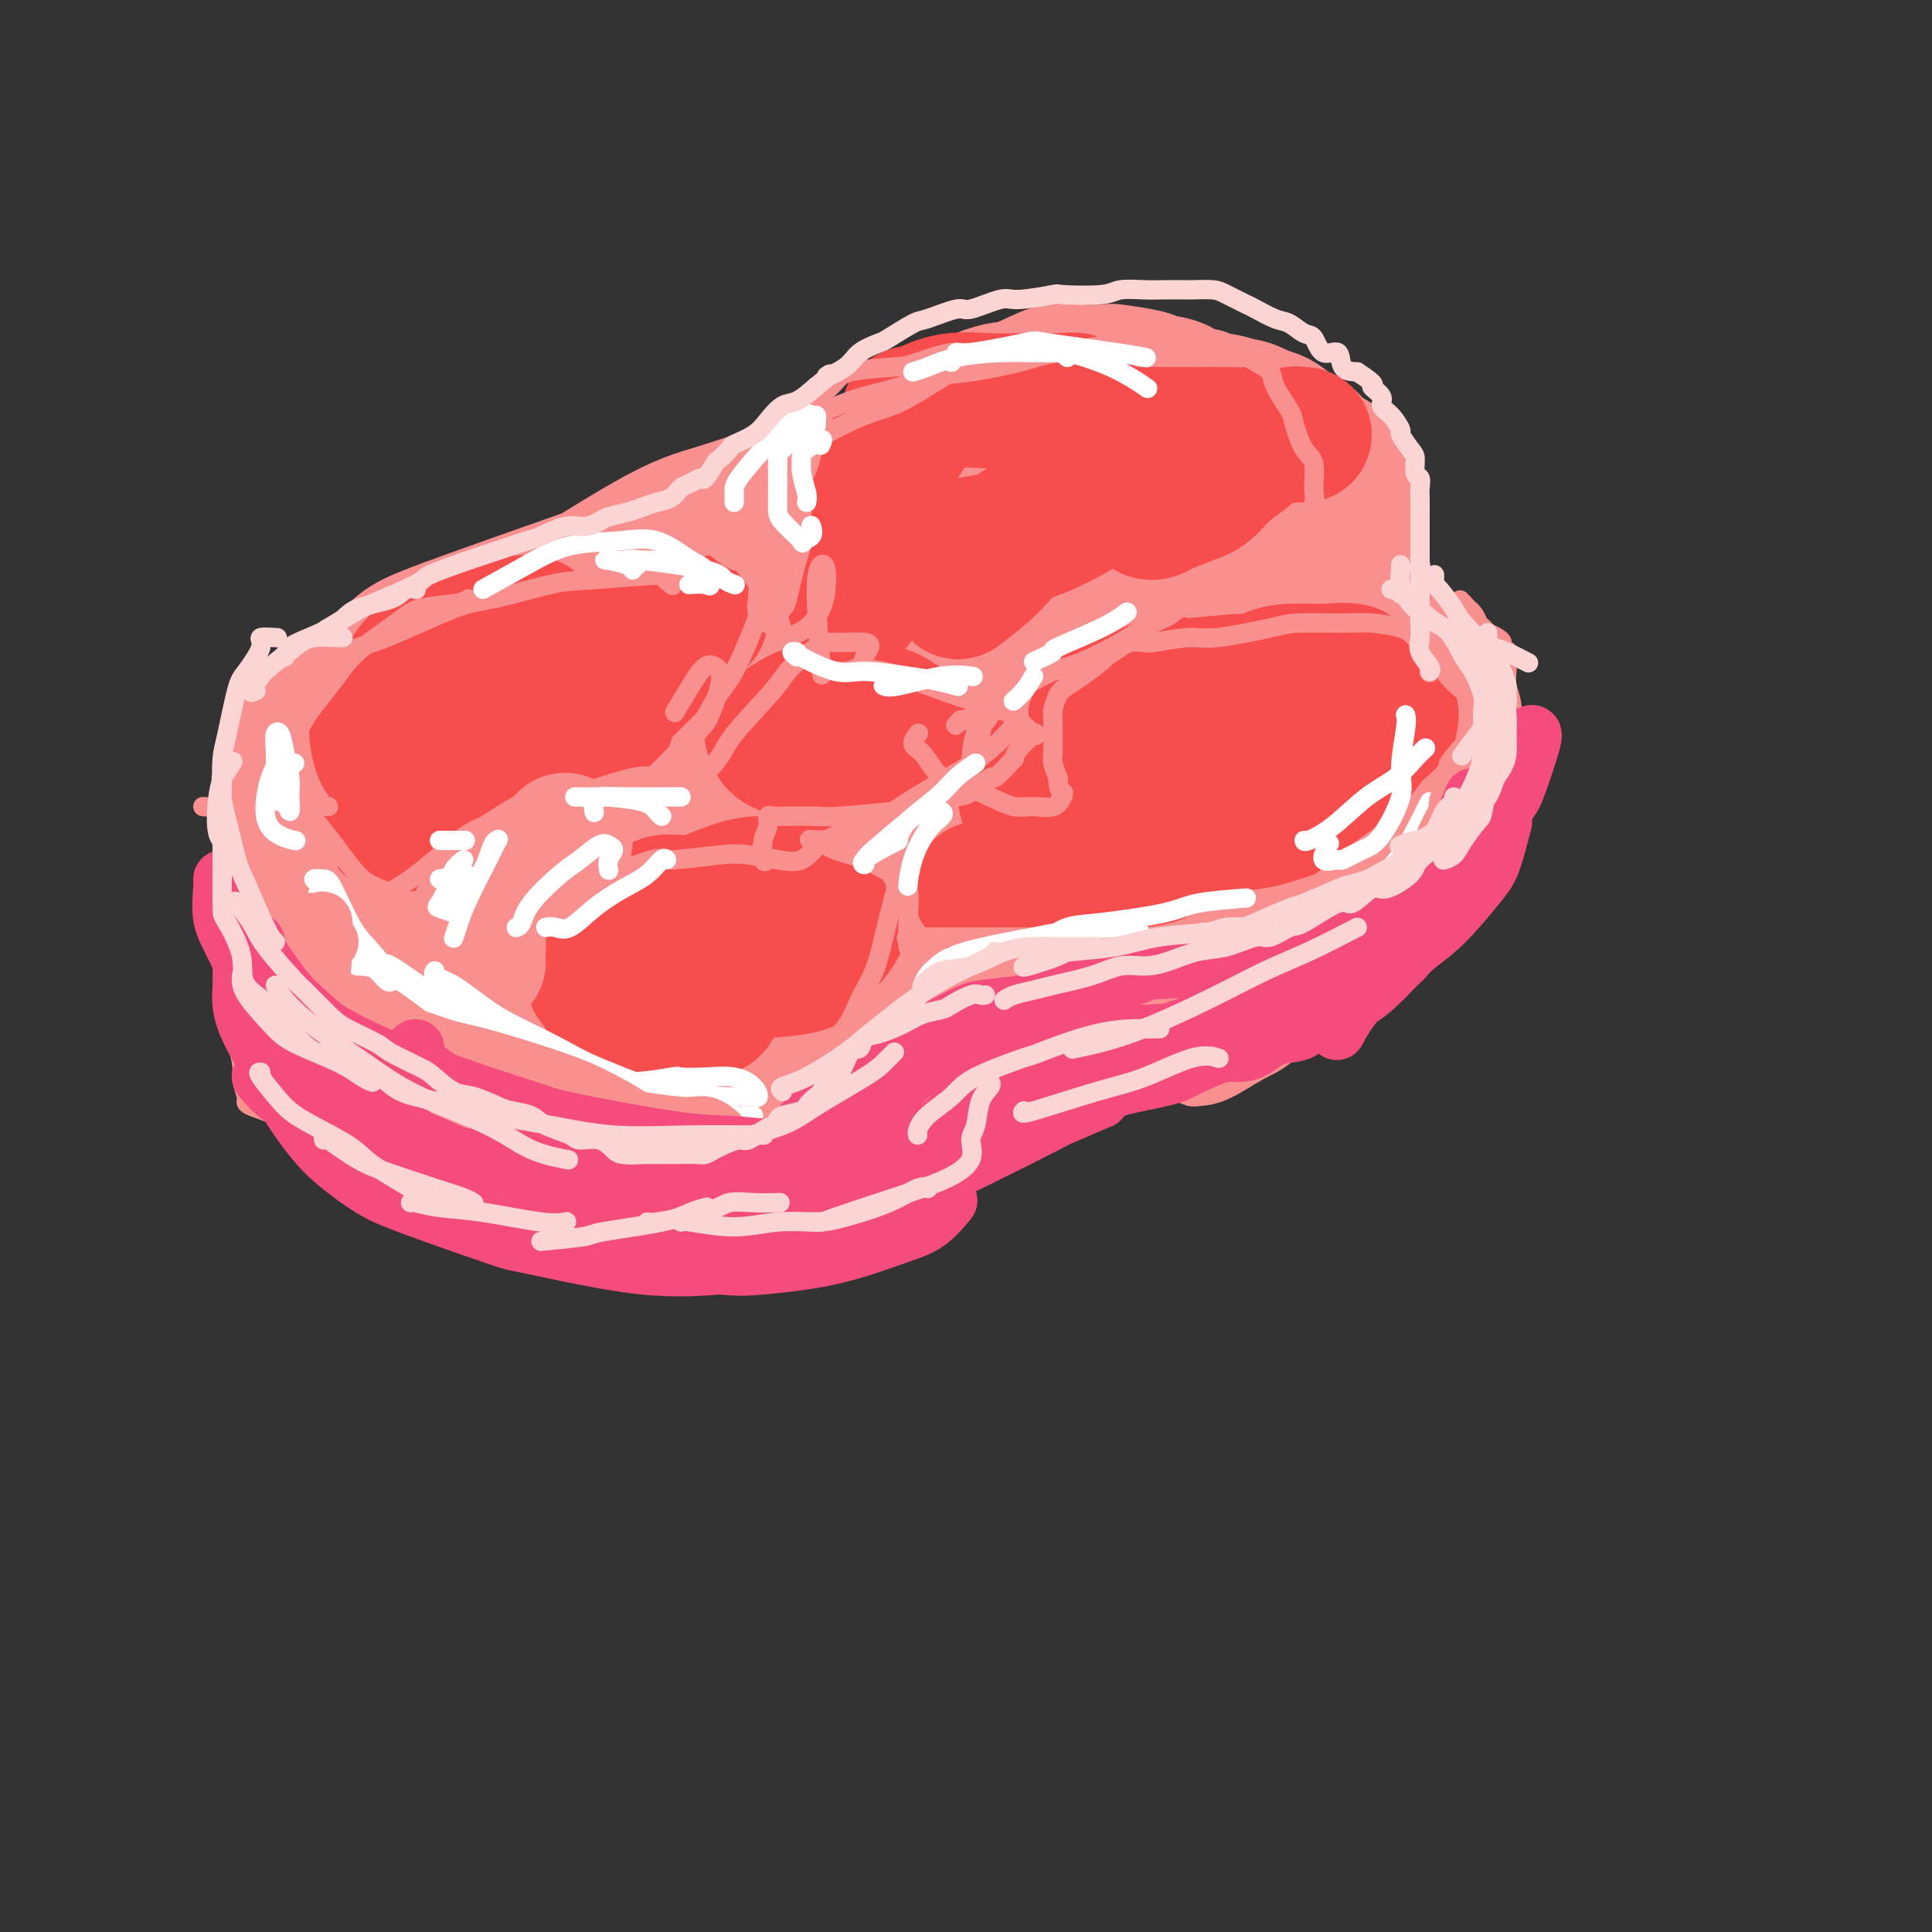 <svg viewBox='0 0 400 400' version='1.1' xmlns='http://www.w3.org/2000/svg' xmlns:xlink='http://www.w3.org/1999/xlink'><rect x="0" y="0" width="400" height="400" fill="#333333" stroke="none"/><g fill='none' stroke='rgb(249,144,144)' stroke-width='28' stroke-linecap='round' stroke-linejoin='round'><path d='M198,96c-1.067,-0.069 -2.134,-0.139 -4,0c-1.866,0.139 -4.532,0.486 -9,1c-4.468,0.514 -10.737,1.193 -15,2c-4.263,0.807 -6.519,1.741 -10,3c-3.481,1.259 -8.187,2.844 -12,4c-3.813,1.156 -6.735,1.883 -14,6c-7.265,4.117 -18.874,11.625 -26,16c-7.126,4.375 -9.768,5.616 -14,9c-4.232,3.384 -10.055,8.910 -13,12c-2.945,3.090 -3.011,3.745 -4,7c-0.989,3.255 -2.902,9.109 -4,12c-1.098,2.891 -1.381,2.818 -1,6c0.381,3.182 1.428,9.620 2,12c0.572,2.380 0.671,0.704 3,2c2.329,1.296 6.887,5.565 11,8c4.113,2.435 7.781,3.038 12,4c4.219,0.962 8.991,2.284 13,3c4.009,0.716 7.257,0.826 15,1c7.743,0.174 19.981,0.411 28,0c8.019,-0.411 11.818,-1.469 18,-3c6.182,-1.531 14.748,-3.535 19,-4c4.252,-0.465 4.189,0.608 12,-2c7.811,-2.608 23.497,-8.896 32,-13c8.503,-4.104 9.822,-6.024 14,-10c4.178,-3.976 11.214,-10.008 15,-14c3.786,-3.992 4.322,-5.942 6,-10c1.678,-4.058 4.499,-10.223 5,-14c0.501,-3.777 -1.319,-5.167 -3,-7c-1.681,-1.833 -3.222,-4.109 -6,-6c-2.778,-1.891 -6.794,-3.397 -11,-5c-4.206,-1.603 -8.603,-3.301 -13,-5'/><path d='M244,111c-6.134,-2.268 -9.468,-2.937 -19,-4c-9.532,-1.063 -25.263,-2.521 -33,-3c-7.737,-0.479 -7.481,0.019 -9,0c-1.519,-0.019 -4.814,-0.557 -10,0c-5.186,0.557 -12.263,2.208 -27,7c-14.737,4.792 -37.135,12.725 -49,17c-11.865,4.275 -13.197,4.892 -16,8c-2.803,3.108 -7.076,8.707 -9,12c-1.924,3.293 -1.497,4.279 -1,7c0.497,2.721 1.066,7.178 2,10c0.934,2.822 2.232,4.010 8,5c5.768,0.990 16.005,1.783 20,2c3.995,0.217 1.748,-0.143 10,-1c8.252,-0.857 27.003,-2.210 38,-3c10.997,-0.790 14.239,-1.018 23,-3c8.761,-1.982 23.042,-5.720 29,-7c5.958,-1.280 3.594,-0.102 9,-2c5.406,-1.898 18.583,-6.871 26,-10c7.417,-3.129 9.076,-4.414 10,-7c0.924,-2.586 1.115,-6.475 1,-9c-0.115,-2.525 -0.534,-3.688 -3,-5c-2.466,-1.312 -6.977,-2.774 -12,-4c-5.023,-1.226 -10.558,-2.217 -22,-2c-11.442,0.217 -28.791,1.643 -36,2c-7.209,0.357 -4.276,-0.353 -11,1c-6.724,1.353 -23.104,4.770 -33,7c-9.896,2.230 -13.309,3.274 -18,6c-4.691,2.726 -10.659,7.133 -14,10c-3.341,2.867 -4.053,4.195 -4,7c0.053,2.805 0.872,7.087 3,10c2.128,2.913 5.564,4.456 9,6'/><path d='M106,168c3.889,1.514 9.113,2.297 14,3c4.887,0.703 9.437,1.324 18,1c8.563,-0.324 21.137,-1.592 28,-3c6.863,-1.408 8.013,-2.955 13,-6c4.987,-3.045 13.811,-7.588 19,-11c5.189,-3.412 6.743,-5.692 8,-9c1.257,-3.308 2.216,-7.644 2,-10c-0.216,-2.356 -1.606,-2.732 -7,-3c-5.394,-0.268 -14.794,-0.429 -22,0c-7.206,0.429 -12.220,1.448 -18,3c-5.780,1.552 -12.325,3.637 -18,6c-5.675,2.363 -10.480,5.005 -16,9c-5.520,3.995 -11.754,9.345 -14,13c-2.246,3.655 -0.505,5.617 2,7c2.505,1.383 5.773,2.187 10,3c4.227,0.813 9.412,1.635 18,1c8.588,-0.635 20.577,-2.729 28,-4c7.423,-1.271 10.279,-1.721 17,-4c6.721,-2.279 17.308,-6.388 23,-9c5.692,-2.612 6.490,-3.728 7,-6c0.510,-2.272 0.732,-5.701 0,-8c-0.732,-2.299 -2.417,-3.467 -8,-4c-5.583,-0.533 -15.063,-0.432 -22,0c-6.937,0.432 -11.331,1.195 -18,4c-6.669,2.805 -15.614,7.652 -21,11c-5.386,3.348 -7.213,5.198 -9,8c-1.787,2.802 -3.534,6.558 -4,9c-0.466,2.442 0.349,3.572 4,5c3.651,1.428 10.137,3.154 15,4c4.863,0.846 8.104,0.813 14,0c5.896,-0.813 14.448,-2.407 23,-4'/><path d='M192,174c8.105,-1.004 9.866,-1.515 14,-4c4.134,-2.485 10.641,-6.943 14,-10c3.359,-3.057 3.571,-4.714 2,-7c-1.571,-2.286 -4.925,-5.200 -8,-7c-3.075,-1.800 -5.872,-2.487 -13,-2c-7.128,0.487 -18.589,2.148 -26,4c-7.411,1.852 -10.774,3.894 -16,7c-5.226,3.106 -12.314,7.278 -16,10c-3.686,2.722 -3.968,3.996 -4,6c-0.032,2.004 0.186,4.737 1,6c0.814,1.263 2.225,1.055 7,1c4.775,-0.055 12.916,0.042 18,0c5.084,-0.042 7.111,-0.223 14,-2c6.889,-1.777 18.640,-5.148 24,-7c5.360,-1.852 4.330,-2.183 7,-4c2.670,-1.817 9.042,-5.120 13,-7c3.958,-1.880 5.503,-2.337 4,-5c-1.503,-2.663 -6.054,-7.530 -11,-9c-4.946,-1.470 -10.288,0.459 -18,3c-7.712,2.541 -17.794,5.695 -24,8c-6.206,2.305 -8.537,3.760 -11,6c-2.463,2.240 -5.059,5.265 -6,7c-0.941,1.735 -0.225,2.180 2,3c2.225,0.820 5.961,2.016 9,3c3.039,0.984 5.381,1.756 11,2c5.619,0.244 14.514,-0.040 20,0c5.486,0.040 7.563,0.402 10,0c2.437,-0.402 5.233,-1.570 6,-2c0.767,-0.430 -0.495,-0.123 -1,0c-0.505,0.123 -0.252,0.061 0,0'/><path d='M137,169c-3.962,-0.693 -7.923,-1.386 -11,-2c-3.077,-0.614 -5.268,-1.148 -9,-1c-3.732,0.148 -9.004,0.978 -12,2c-2.996,1.022 -3.717,2.236 -6,4c-2.283,1.764 -6.130,4.080 -8,5c-1.870,0.920 -1.765,0.445 -2,1c-0.235,0.555 -0.810,2.139 -1,3c-0.190,0.861 0.004,0.998 2,2c1.996,1.002 5.793,2.871 8,4c2.207,1.129 2.822,1.520 6,2c3.178,0.480 8.917,1.050 12,1c3.083,-0.050 3.508,-0.719 5,-1c1.492,-0.281 4.050,-0.174 5,0c0.950,0.174 0.293,0.413 0,0c-0.293,-0.413 -0.220,-1.480 0,-2c0.220,-0.520 0.587,-0.495 0,-2c-0.587,-1.505 -2.130,-4.541 -3,-7c-0.870,-2.459 -1.068,-4.340 -2,-7c-0.932,-2.660 -2.600,-6.099 -4,-8c-1.400,-1.901 -2.534,-2.266 -4,-3c-1.466,-0.734 -3.265,-1.838 -5,-2c-1.735,-0.162 -3.408,0.617 -5,2c-1.592,1.383 -3.105,3.369 -4,5c-0.895,1.631 -1.173,2.907 -1,5c0.173,2.093 0.798,5.001 1,7c0.202,1.999 -0.020,3.087 2,4c2.020,0.913 6.282,1.651 9,2c2.718,0.349 3.894,0.310 6,0c2.106,-0.310 5.144,-0.891 7,-2c1.856,-1.109 2.530,-2.745 3,-5c0.470,-2.255 0.735,-5.127 1,-8'/><path d='M127,168c0.908,-2.504 1.179,-2.266 -1,-4c-2.179,-1.734 -6.807,-5.442 -9,-7c-2.193,-1.558 -1.950,-0.965 -5,-2c-3.050,-1.035 -9.394,-3.696 -14,-5c-4.606,-1.304 -7.475,-1.250 -11,-2c-3.525,-0.750 -7.708,-2.305 -10,-3c-2.292,-0.695 -2.694,-0.529 -4,0c-1.306,0.529 -3.516,1.423 -5,2c-1.484,0.577 -2.243,0.837 -3,1c-0.757,0.163 -1.513,0.229 -2,1c-0.487,0.771 -0.704,2.246 -1,3c-0.296,0.754 -0.672,0.787 -1,1c-0.328,0.213 -0.610,0.608 -1,1c-0.390,0.392 -0.889,0.783 -1,1c-0.111,0.217 0.166,0.261 0,1c-0.166,0.739 -0.774,2.173 -1,3c-0.226,0.827 -0.068,1.049 0,2c0.068,0.951 0.048,2.633 0,4c-0.048,1.367 -0.123,2.419 0,4c0.123,1.581 0.446,3.691 1,5c0.554,1.309 1.340,1.816 2,3c0.660,1.184 1.194,3.046 2,4c0.806,0.954 1.885,0.999 3,2c1.115,1.001 2.266,2.957 3,4c0.734,1.043 1.049,1.171 2,2c0.951,0.829 2.537,2.358 3,3c0.463,0.642 -0.196,0.399 1,1c1.196,0.601 4.248,2.048 6,3c1.752,0.952 2.202,1.410 3,2c0.798,0.590 1.942,1.311 3,2c1.058,0.689 2.029,1.344 3,2'/><path d='M90,202c3.260,1.953 3.409,1.836 4,2c0.591,0.164 1.625,0.607 3,1c1.375,0.393 3.093,0.734 4,1c0.907,0.266 1.004,0.456 2,1c0.996,0.544 2.893,1.440 4,2c1.107,0.560 1.426,0.783 3,1c1.574,0.217 4.403,0.426 6,1c1.597,0.574 1.961,1.512 3,2c1.039,0.488 2.751,0.528 4,1c1.249,0.472 2.033,1.378 3,2c0.967,0.622 2.115,0.959 3,1c0.885,0.041 1.506,-0.214 3,0c1.494,0.214 3.860,0.898 5,1c1.140,0.102 1.053,-0.379 2,0c0.947,0.379 2.926,1.618 4,2c1.074,0.382 1.242,-0.094 2,0c0.758,0.094 2.105,0.757 3,1c0.895,0.243 1.337,0.066 2,0c0.663,-0.066 1.548,-0.021 2,0c0.452,0.021 0.473,0.018 1,0c0.527,-0.018 1.560,-0.050 2,0c0.440,0.050 0.287,0.183 1,0c0.713,-0.183 2.292,-0.681 3,-1c0.708,-0.319 0.545,-0.459 1,-1c0.455,-0.541 1.527,-1.482 2,-2c0.473,-0.518 0.345,-0.613 1,-1c0.655,-0.387 2.093,-1.068 3,-2c0.907,-0.932 1.284,-2.116 2,-3c0.716,-0.884 1.770,-1.469 2,-2c0.230,-0.531 -0.363,-1.009 0,-2c0.363,-0.991 1.681,-2.496 3,-4'/><path d='M173,203c2.220,-3.202 0.770,-2.707 1,-3c0.230,-0.293 2.140,-1.374 3,-2c0.860,-0.626 0.669,-0.798 1,-1c0.331,-0.202 1.184,-0.436 2,-1c0.816,-0.564 1.594,-1.458 3,-2c1.406,-0.542 3.440,-0.731 5,-1c1.560,-0.269 2.646,-0.617 4,-1c1.354,-0.383 2.977,-0.799 4,-1c1.023,-0.201 1.446,-0.186 3,-1c1.554,-0.814 4.240,-2.456 6,-3c1.760,-0.544 2.593,0.012 4,0c1.407,-0.012 3.389,-0.592 5,-1c1.611,-0.408 2.853,-0.646 4,-1c1.147,-0.354 2.200,-0.826 3,-1c0.800,-0.174 1.348,-0.050 3,0c1.652,0.050 4.409,0.027 6,0c1.591,-0.027 2.014,-0.059 3,0c0.986,0.059 2.533,0.209 4,0c1.467,-0.209 2.854,-0.778 4,-1c1.146,-0.222 2.050,-0.098 3,0c0.950,0.098 1.944,0.168 3,0c1.056,-0.168 2.174,-0.575 3,-1c0.826,-0.425 1.360,-0.870 2,-1c0.640,-0.130 1.387,0.054 2,0c0.613,-0.054 1.094,-0.347 2,-1c0.906,-0.653 2.238,-1.666 3,-2c0.762,-0.334 0.953,0.010 2,0c1.047,-0.010 2.951,-0.374 4,-1c1.049,-0.626 1.244,-1.515 2,-2c0.756,-0.485 2.073,-0.567 3,-1c0.927,-0.433 1.463,-1.216 2,-2'/><path d='M272,172c4.854,-2.065 4.489,-1.728 5,-2c0.511,-0.272 1.896,-1.154 3,-2c1.104,-0.846 1.925,-1.656 3,-2c1.075,-0.344 2.405,-0.222 3,-1c0.595,-0.778 0.456,-2.457 1,-3c0.544,-0.543 1.771,0.051 3,-1c1.229,-1.051 2.459,-3.746 3,-5c0.541,-1.254 0.394,-1.068 1,-2c0.606,-0.932 1.966,-2.983 3,-4c1.034,-1.017 1.744,-1.000 2,-2c0.256,-1.000 0.059,-3.017 0,-4c-0.059,-0.983 0.021,-0.931 0,-1c-0.021,-0.069 -0.144,-0.257 0,-1c0.144,-0.743 0.556,-2.040 0,-3c-0.556,-0.960 -2.081,-1.582 -3,-2c-0.919,-0.418 -1.231,-0.631 -3,-1c-1.769,-0.369 -4.996,-0.896 -7,-1c-2.004,-0.104 -2.786,0.213 -5,1c-2.214,0.787 -5.860,2.045 -8,3c-2.140,0.955 -2.774,1.608 -5,3c-2.226,1.392 -6.046,3.523 -8,5c-1.954,1.477 -2.043,2.301 -4,4c-1.957,1.699 -5.781,4.272 -8,6c-2.219,1.728 -2.832,2.610 -4,4c-1.168,1.390 -2.892,3.286 -4,4c-1.108,0.714 -1.601,0.245 -2,0c-0.399,-0.245 -0.704,-0.264 -1,0c-0.296,0.264 -0.585,0.813 0,1c0.585,0.187 2.042,0.012 3,0c0.958,-0.012 1.417,0.139 3,0c1.583,-0.139 4.292,-0.570 7,-1'/><path d='M250,165c2.593,-0.653 2.576,-2.286 4,-4c1.424,-1.714 4.288,-3.510 6,-5c1.712,-1.490 2.273,-2.675 3,-4c0.727,-1.325 1.621,-2.790 2,-4c0.379,-1.210 0.245,-2.165 0,-3c-0.245,-0.835 -0.600,-1.550 -1,-2c-0.400,-0.450 -0.844,-0.636 -1,-1c-0.156,-0.364 -0.022,-0.906 0,-1c0.022,-0.094 -0.067,0.260 0,0c0.067,-0.260 0.291,-1.134 1,-2c0.709,-0.866 1.904,-1.723 3,-3c1.096,-1.277 2.095,-2.974 3,-4c0.905,-1.026 1.717,-1.381 2,-2c0.283,-0.619 0.037,-1.503 0,-2c-0.037,-0.497 0.137,-0.605 0,-2c-0.137,-1.395 -0.584,-4.075 -1,-5c-0.416,-0.925 -0.802,-0.096 -1,-1c-0.198,-0.904 -0.209,-3.540 0,-5c0.209,-1.460 0.637,-1.742 1,-3c0.363,-1.258 0.661,-3.492 1,-5c0.339,-1.508 0.718,-2.292 1,-3c0.282,-0.708 0.467,-1.341 1,-2c0.533,-0.659 1.415,-1.345 2,-2c0.585,-0.655 0.872,-1.279 1,-2c0.128,-0.721 0.097,-1.539 0,-2c-0.097,-0.461 -0.259,-0.565 -1,-1c-0.741,-0.435 -2.060,-1.202 -3,-2c-0.940,-0.798 -1.499,-1.626 -2,-2c-0.501,-0.374 -0.943,-0.293 -2,-1c-1.057,-0.707 -2.731,-2.202 -4,-3c-1.269,-0.798 -2.135,-0.899 -3,-1'/><path d='M262,86c-3.299,-1.948 -4.046,-1.817 -5,-2c-0.954,-0.183 -2.114,-0.679 -4,-1c-1.886,-0.321 -4.499,-0.468 -6,-1c-1.501,-0.532 -1.889,-1.449 -3,-2c-1.111,-0.551 -2.944,-0.735 -4,-1c-1.056,-0.265 -1.335,-0.610 -3,-1c-1.665,-0.390 -4.714,-0.826 -6,-1c-1.286,-0.174 -0.808,-0.088 -2,0c-1.192,0.088 -4.055,0.177 -6,0c-1.945,-0.177 -2.973,-0.620 -5,0c-2.027,0.620 -5.052,2.302 -7,3c-1.948,0.698 -2.819,0.412 -5,1c-2.181,0.588 -5.674,2.051 -8,3c-2.326,0.949 -3.486,1.386 -5,3c-1.514,1.614 -3.380,4.407 -5,6c-1.620,1.593 -2.992,1.986 -4,3c-1.008,1.014 -1.652,2.650 -2,4c-0.348,1.350 -0.399,2.413 0,3c0.399,0.587 1.248,0.697 2,1c0.752,0.303 1.407,0.798 4,1c2.593,0.202 7.123,0.110 11,0c3.877,-0.110 7.100,-0.238 11,-1c3.900,-0.762 8.477,-2.158 13,-3c4.523,-0.842 8.993,-1.131 14,-2c5.007,-0.869 10.552,-2.319 14,-3c3.448,-0.681 4.800,-0.593 6,-1c1.200,-0.407 2.250,-1.308 3,-2c0.750,-0.692 1.201,-1.175 -1,-1c-2.201,0.175 -7.054,1.009 -9,1c-1.946,-0.009 -0.985,-0.860 -5,0c-4.015,0.860 -13.008,3.430 -22,6'/><path d='M223,99c-8.793,2.052 -12.276,4.181 -16,6c-3.724,1.819 -7.689,3.327 -9,4c-1.311,0.673 0.031,0.512 3,1c2.969,0.488 7.564,1.625 9,2c1.436,0.375 -0.288,-0.010 4,0c4.288,0.010 14.588,0.417 21,0c6.412,-0.417 8.936,-1.658 11,-2c2.064,-0.342 3.669,0.215 4,0c0.331,-0.215 -0.612,-1.202 -3,2c-2.388,3.202 -6.220,10.593 -10,17c-3.780,6.407 -7.509,11.831 -9,14c-1.491,2.169 -0.746,1.085 0,0'/></g>
<g fill='none' stroke='rgb(248,77,77)' stroke-width='28' stroke-linecap='round' stroke-linejoin='round'><path d='M145,128c-1.286,0.440 -2.572,0.880 -3,1c-0.428,0.120 0.001,-0.080 -4,1c-4.001,1.080 -12.431,3.441 -18,5c-5.569,1.559 -8.277,2.316 -12,4c-3.723,1.684 -8.462,4.294 -11,6c-2.538,1.706 -2.876,2.509 -3,3c-0.124,0.491 -0.033,0.671 0,1c0.033,0.329 0.010,0.808 0,1c-0.010,0.192 -0.005,0.096 0,0'/><path d='M110,129c-2.674,-0.081 -5.348,-0.163 -9,1c-3.652,1.163 -8.282,3.570 -11,5c-2.718,1.430 -3.523,1.882 -5,4c-1.477,2.118 -3.625,5.902 -5,8c-1.375,2.098 -1.977,2.511 -2,4c-0.023,1.489 0.532,4.055 1,5c0.468,0.945 0.848,0.270 1,0c0.152,-0.270 0.076,-0.135 0,0'/><path d='M81,170c0.009,0.432 0.017,0.864 0,1c-0.017,0.136 -0.061,-0.023 0,0c0.061,0.023 0.227,0.227 1,0c0.773,-0.227 2.152,-0.887 5,-2c2.848,-1.113 7.165,-2.681 10,-4c2.835,-1.319 4.188,-2.390 7,-4c2.812,-1.610 7.083,-3.759 10,-5c2.917,-1.241 4.481,-1.573 6,-2c1.519,-0.427 2.995,-0.950 4,-2c1.005,-1.050 1.540,-2.629 2,-4c0.460,-1.371 0.846,-2.535 1,-3c0.154,-0.465 0.077,-0.233 0,0'/><path d='M142,132c-1.188,0.886 -2.375,1.772 -3,2c-0.625,0.228 -0.687,-0.203 -2,1c-1.313,1.203 -3.878,4.041 -7,7c-3.122,2.959 -6.800,6.039 -9,8c-2.200,1.961 -2.922,2.803 -4,4c-1.078,1.197 -2.510,2.748 -5,4c-2.490,1.252 -6.036,2.206 -8,3c-1.964,0.794 -2.344,1.428 -4,2c-1.656,0.572 -4.588,1.081 -6,1c-1.412,-0.081 -1.303,-0.753 -1,-1c0.303,-0.247 0.801,-0.071 1,0c0.199,0.071 0.100,0.035 0,0'/><path d='M124,202c-0.396,-0.101 -0.792,-0.202 -1,0c-0.208,0.202 -0.229,0.706 0,1c0.229,0.294 0.709,0.377 1,1c0.291,0.623 0.394,1.785 3,3c2.606,1.215 7.714,2.482 11,3c3.286,0.518 4.751,0.285 6,0c1.249,-0.285 2.283,-0.623 3,-1c0.717,-0.377 1.116,-0.794 1,-2c-0.116,-1.206 -0.747,-3.202 -1,-4c-0.253,-0.798 -0.126,-0.399 0,0'/><path d='M136,197c-1.118,-0.435 -2.236,-0.870 -3,-1c-0.764,-0.130 -1.173,0.047 -2,0c-0.827,-0.047 -2.074,-0.316 -1,0c1.074,0.316 4.467,1.218 7,2c2.533,0.782 4.207,1.444 7,2c2.793,0.556 6.707,1.007 11,1c4.293,-0.007 8.967,-0.470 11,-1c2.033,-0.530 1.425,-1.126 2,-2c0.575,-0.874 2.331,-2.025 4,-4c1.669,-1.975 3.249,-4.773 2,-6c-1.249,-1.227 -5.327,-0.882 -8,-1c-2.673,-0.118 -3.942,-0.700 -7,-1c-3.058,-0.300 -7.905,-0.319 -11,0c-3.095,0.319 -4.438,0.976 -6,1c-1.562,0.024 -3.343,-0.586 -5,0c-1.657,0.586 -3.192,2.367 -4,3c-0.808,0.633 -0.891,0.118 -1,1c-0.109,0.882 -0.244,3.160 1,5c1.244,1.840 3.868,3.241 6,4c2.132,0.759 3.773,0.877 6,1c2.227,0.123 5.042,0.251 7,0c1.958,-0.251 3.060,-0.880 5,-2c1.940,-1.120 4.719,-2.730 7,-5c2.281,-2.270 4.063,-5.199 4,-7c-0.063,-1.801 -1.972,-2.473 -4,-3c-2.028,-0.527 -4.176,-0.909 -6,-1c-1.824,-0.091 -3.324,0.110 -6,1c-2.676,0.890 -6.528,2.470 -9,4c-2.472,1.530 -3.563,3.008 -4,4c-0.437,0.992 -0.218,1.496 0,2'/><path d='M139,194c-0.214,1.940 5.750,1.792 9,2c3.250,0.208 3.786,0.774 4,1c0.214,0.226 0.107,0.113 0,0'/><path d='M203,184c0.318,0.056 0.635,0.113 1,0c0.365,-0.113 0.776,-0.394 2,-1c1.224,-0.606 3.260,-1.536 5,-2c1.740,-0.464 3.183,-0.461 6,-1c2.817,-0.539 7.008,-1.621 10,-2c2.992,-0.379 4.784,-0.056 7,0c2.216,0.056 4.856,-0.153 6,-1c1.144,-0.847 0.791,-2.330 1,-3c0.209,-0.670 0.979,-0.527 1,-1c0.021,-0.473 -0.708,-1.564 -1,-2c-0.292,-0.436 -0.146,-0.218 0,0'/><path d='M223,174c-0.949,0.009 -1.897,0.018 -2,0c-0.103,-0.018 0.641,-0.064 1,0c0.359,0.064 0.335,0.239 2,0c1.665,-0.239 5.020,-0.892 8,-1c2.980,-0.108 5.583,0.329 9,0c3.417,-0.329 7.646,-1.425 11,-2c3.354,-0.575 5.834,-0.629 8,-1c2.166,-0.371 4.019,-1.060 7,-2c2.981,-0.940 7.091,-2.132 10,-4c2.909,-1.868 4.618,-4.412 6,-6c1.382,-1.588 2.436,-2.221 3,-3c0.564,-0.779 0.639,-1.704 1,-3c0.361,-1.296 1.007,-2.962 1,-4c-0.007,-1.038 -0.667,-1.449 -1,-2c-0.333,-0.551 -0.341,-1.244 -1,-2c-0.659,-0.756 -1.971,-1.576 -3,-2c-1.029,-0.424 -1.777,-0.451 -2,-1c-0.223,-0.549 0.079,-1.620 -1,-2c-1.079,-0.380 -3.538,-0.068 -6,0c-2.462,0.068 -4.926,-0.109 -7,0c-2.074,0.109 -3.758,0.503 -6,2c-2.242,1.497 -5.043,4.096 -7,6c-1.957,1.904 -3.069,3.111 -4,5c-0.931,1.889 -1.681,4.458 -2,6c-0.319,1.542 -0.208,2.057 1,3c1.208,0.943 3.512,2.314 5,3c1.488,0.686 2.158,0.687 4,0c1.842,-0.687 4.854,-2.060 7,-3c2.146,-0.940 3.424,-1.445 5,-3c1.576,-1.555 3.450,-4.158 4,-6c0.550,-1.842 -0.225,-2.921 -1,-4'/><path d='M273,148c-0.631,-2.535 -3.708,-3.873 -6,-5c-2.292,-1.127 -3.798,-2.044 -8,-2c-4.202,0.044 -11.098,1.050 -14,1c-2.902,-0.050 -1.809,-1.155 -5,0c-3.191,1.155 -10.665,4.572 -15,7c-4.335,2.428 -5.529,3.868 -6,5c-0.471,1.132 -0.218,1.954 0,3c0.218,1.046 0.402,2.314 3,3c2.598,0.686 7.610,0.789 11,1c3.390,0.211 5.159,0.530 8,0c2.841,-0.530 6.753,-1.910 9,-3c2.247,-1.090 2.830,-1.889 3,-3c0.170,-1.111 -0.072,-2.534 0,-3c0.072,-0.466 0.458,0.024 -1,0c-1.458,-0.024 -4.758,-0.563 -9,0c-4.242,0.563 -9.425,2.229 -15,5c-5.575,2.771 -11.543,6.648 -14,8c-2.457,1.352 -1.404,0.180 -1,0c0.404,-0.180 0.160,0.632 1,1c0.840,0.368 2.765,0.291 4,0c1.235,-0.291 1.782,-0.798 2,-1c0.218,-0.202 0.109,-0.101 0,0'/><path d='M177,125c0.028,-0.943 0.055,-1.887 0,-3c-0.055,-1.113 -0.193,-2.396 0,-4c0.193,-1.604 0.718,-3.530 1,-5c0.282,-1.470 0.322,-2.483 1,-4c0.678,-1.517 1.994,-3.538 3,-6c1.006,-2.462 1.702,-5.365 2,-7c0.298,-1.635 0.196,-2.001 1,-3c0.804,-0.999 2.512,-2.632 3,-4c0.488,-1.368 -0.244,-2.472 0,-3c0.244,-0.528 1.465,-0.481 3,-1c1.535,-0.519 3.385,-1.605 6,-2c2.615,-0.395 5.995,-0.100 8,0c2.005,0.100 2.635,0.004 5,0c2.365,-0.004 6.465,0.083 9,0c2.535,-0.083 3.507,-0.335 4,0c0.493,0.335 0.509,1.257 1,2c0.491,0.743 1.459,1.306 2,2c0.541,0.694 0.657,1.520 1,3c0.343,1.480 0.912,3.614 1,5c0.088,1.386 -0.307,2.025 -1,3c-0.693,0.975 -1.685,2.288 -2,3c-0.315,0.712 0.046,0.824 -1,2c-1.046,1.176 -3.498,3.418 -6,5c-2.502,1.582 -5.054,2.505 -7,3c-1.946,0.495 -3.284,0.564 -6,1c-2.716,0.436 -6.808,1.241 -10,2c-3.192,0.759 -5.482,1.471 -7,2c-1.518,0.529 -2.262,0.874 -3,1c-0.738,0.126 -1.468,0.034 -2,0c-0.532,-0.034 -0.866,-0.010 0,0c0.866,0.010 2.933,0.005 5,0'/><path d='M188,117c2.360,-0.077 6.762,-0.271 10,-1c3.238,-0.729 5.314,-1.995 7,-3c1.686,-1.005 2.983,-1.750 5,-3c2.017,-1.250 4.755,-3.007 7,-5c2.245,-1.993 3.997,-4.222 5,-6c1.003,-1.778 1.255,-3.103 2,-4c0.745,-0.897 1.981,-1.365 3,-2c1.019,-0.635 1.821,-1.438 3,-2c1.179,-0.562 2.737,-0.882 5,-1c2.263,-0.118 5.233,-0.034 8,0c2.767,0.034 5.330,0.017 7,0c1.670,-0.017 2.446,-0.035 4,0c1.554,0.035 3.886,0.124 5,0c1.114,-0.124 1.010,-0.462 1,0c-0.010,0.462 0.075,1.724 -1,3c-1.075,1.276 -3.310,2.566 -5,4c-1.690,1.434 -2.835,3.011 -4,4c-1.165,0.989 -2.351,1.389 -4,2c-1.649,0.611 -3.762,1.432 -5,2c-1.238,0.568 -1.603,0.884 -2,1c-0.397,0.116 -0.828,0.033 -1,0c-0.172,-0.033 -0.086,-0.017 0,0'/><path d='M270,90c-0.376,0.039 -0.751,0.079 -1,0c-0.249,-0.079 -0.371,-0.275 -2,0c-1.629,0.275 -4.764,1.023 -7,2c-2.236,0.977 -3.573,2.185 -5,3c-1.427,0.815 -2.943,1.238 -5,2c-2.057,0.762 -4.654,1.864 -7,3c-2.346,1.136 -4.439,2.306 -6,3c-1.561,0.694 -2.589,0.913 -3,1c-0.411,0.087 -0.206,0.044 0,0'/><path d='M228,103c-3.960,2.308 -7.920,4.616 -11,6c-3.080,1.384 -5.279,1.845 -7,3c-1.721,1.155 -2.963,3.003 -5,5c-2.037,1.997 -4.868,4.142 -6,5c-1.132,0.858 -0.566,0.429 0,0'/><path d='M169,148c-0.095,-0.166 -0.191,-0.332 0,0c0.191,0.332 0.667,1.161 1,2c0.333,0.839 0.523,1.688 2,2c1.477,0.312 4.240,0.086 7,0c2.760,-0.086 5.517,-0.034 7,0c1.483,0.034 1.690,0.048 2,0c0.310,-0.048 0.721,-0.159 0,-1c-0.721,-0.841 -2.575,-2.411 -4,-3c-1.425,-0.589 -2.421,-0.197 -5,0c-2.579,0.197 -6.739,0.198 -9,0c-2.261,-0.198 -2.622,-0.595 -4,0c-1.378,0.595 -3.772,2.184 -5,3c-1.228,0.816 -1.288,0.860 -1,1c0.288,0.140 0.925,0.377 2,1c1.075,0.623 2.589,1.633 4,2c1.411,0.367 2.720,0.093 5,0c2.280,-0.093 5.531,-0.003 8,0c2.469,0.003 4.155,-0.081 5,0c0.845,0.081 0.847,0.326 1,0c0.153,-0.326 0.455,-1.224 0,-2c-0.455,-0.776 -1.667,-1.431 -4,-2c-2.333,-0.569 -5.789,-1.051 -8,-1c-2.211,0.051 -3.179,0.634 -5,1c-1.821,0.366 -4.497,0.516 -6,1c-1.503,0.484 -1.834,1.301 -1,2c0.834,0.699 2.832,1.280 4,2c1.168,0.720 1.507,1.578 4,2c2.493,0.422 7.141,0.406 10,0c2.859,-0.406 3.930,-1.203 5,-2'/><path d='M184,156c3.963,-0.182 4.372,-0.636 4,-1c-0.372,-0.364 -1.523,-0.636 -3,-1c-1.477,-0.364 -3.279,-0.818 -4,-1c-0.721,-0.182 -0.360,-0.091 0,0'/></g>
<g fill='none' stroke='rgb(249,144,144)' stroke-width='28' stroke-linecap='round' stroke-linejoin='round'><path d='M117,174c-0.480,0.639 -0.959,1.279 -2,2c-1.041,0.721 -2.643,1.524 -5,3c-2.357,1.476 -5.469,3.627 -7,5c-1.531,1.373 -1.482,1.969 -2,3c-0.518,1.031 -1.603,2.497 -2,3c-0.397,0.503 -0.106,0.042 0,1c0.106,0.958 0.029,3.335 0,5c-0.029,1.665 -0.008,2.619 0,3c0.008,0.381 0.004,0.191 0,0'/></g>
<g fill='none' stroke='rgb(249,144,144)' stroke-width='4' stroke-linecap='round' stroke-linejoin='round'><path d='M120,175c-0.942,0.754 -1.884,1.509 -3,2c-1.116,0.491 -2.407,0.720 -4,2c-1.593,1.280 -3.488,3.611 -5,5c-1.512,1.389 -2.640,1.836 -4,3c-1.360,1.164 -2.952,3.044 -4,4c-1.048,0.956 -1.551,0.988 -2,1c-0.449,0.012 -0.842,0.003 -1,0c-0.158,-0.003 -0.079,-0.002 0,0'/><path d='M83,191c-0.260,-0.424 -0.520,-0.848 -1,-2c-0.480,-1.152 -1.181,-3.031 -1,-4c0.181,-0.969 1.245,-1.027 4,-3c2.755,-1.973 7.202,-5.860 10,-8c2.798,-2.140 3.947,-2.531 8,-4c4.053,-1.469 11.009,-4.015 14,-5c2.991,-0.985 2.017,-0.407 4,-1c1.983,-0.593 6.923,-2.355 10,-3c3.077,-0.645 4.290,-0.174 5,0c0.710,0.174 0.917,0.050 1,0c0.083,-0.050 0.041,-0.025 0,0'/><path d='M123,169c-0.096,-0.214 -0.192,-0.427 1,-1c1.192,-0.573 3.672,-1.504 6,-3c2.328,-1.496 4.505,-3.556 7,-6c2.495,-2.444 5.307,-5.271 7,-7c1.693,-1.729 2.266,-2.361 3,-4c0.734,-1.639 1.628,-4.285 2,-6c0.372,-1.715 0.222,-2.497 0,-3c-0.222,-0.503 -0.515,-0.726 -1,-1c-0.485,-0.274 -1.161,-0.599 -2,0c-0.839,0.599 -1.841,2.123 -3,4c-1.159,1.877 -2.474,4.108 -3,5c-0.526,0.892 -0.263,0.446 0,0'/><path d='M139,161c-0.326,-0.521 -0.651,-1.043 0,-2c0.651,-0.957 2.280,-2.351 4,-5c1.720,-2.649 3.532,-6.553 5,-9c1.468,-2.447 2.592,-3.436 4,-6c1.408,-2.564 3.099,-6.701 4,-9c0.901,-2.299 1.011,-2.758 1,-4c-0.011,-1.242 -0.143,-3.268 0,-4c0.143,-0.732 0.561,-0.172 0,-1c-0.561,-0.828 -2.100,-3.044 -3,-4c-0.900,-0.956 -1.162,-0.650 -2,-1c-0.838,-0.350 -2.253,-1.355 -3,-2c-0.747,-0.645 -0.826,-0.930 -2,-1c-1.174,-0.070 -3.442,0.075 -4,0c-0.558,-0.075 0.595,-0.368 0,0c-0.595,0.368 -2.937,1.398 -4,2c-1.063,0.602 -0.848,0.774 -1,1c-0.152,0.226 -0.669,0.504 -1,1c-0.331,0.496 -0.474,1.211 0,2c0.474,0.789 1.564,1.654 2,2c0.436,0.346 0.218,0.173 0,0'/><path d='M146,121c-2.179,-0.281 -4.358,-0.562 -5,-1c-0.642,-0.438 0.252,-1.033 -3,-1c-3.252,0.033 -10.652,0.695 -15,1c-4.348,0.305 -5.646,0.253 -9,1c-3.354,0.747 -8.766,2.294 -12,3c-3.234,0.706 -4.291,0.570 -8,2c-3.709,1.430 -10.068,4.426 -14,6c-3.932,1.574 -5.435,1.724 -8,3c-2.565,1.276 -6.193,3.676 -8,5c-1.807,1.324 -1.794,1.571 -2,2c-0.206,0.429 -0.632,1.038 0,1c0.632,-0.038 2.324,-0.725 3,-1c0.676,-0.275 0.338,-0.137 0,0'/><path d='M97,124c-0.570,0.361 -1.139,0.722 -3,1c-1.861,0.278 -5.013,0.475 -7,1c-1.987,0.525 -2.808,1.380 -5,3c-2.192,1.620 -5.754,4.006 -8,6c-2.246,1.994 -3.177,3.598 -5,6c-1.823,2.402 -4.538,5.603 -6,8c-1.462,2.397 -1.672,3.991 -2,6c-0.328,2.009 -0.776,4.434 -1,6c-0.224,1.566 -0.226,2.272 0,4c0.226,1.728 0.680,4.477 1,6c0.320,1.523 0.505,1.821 1,3c0.495,1.179 1.298,3.238 2,4c0.702,0.762 1.301,0.228 2,0c0.699,-0.228 1.497,-0.149 2,0c0.503,0.149 0.712,0.368 0,0c-0.712,-0.368 -2.346,-1.321 -3,-2c-0.654,-0.679 -0.327,-1.082 -1,-1c-0.673,0.082 -2.347,0.649 -3,1c-0.653,0.351 -0.285,0.487 0,2c0.285,1.513 0.488,4.404 1,6c0.512,1.596 1.332,1.899 3,3c1.668,1.101 4.185,3.002 6,4c1.815,0.998 2.930,1.092 4,1c1.070,-0.092 2.096,-0.371 3,-1c0.904,-0.629 1.687,-1.608 2,-2c0.313,-0.392 0.157,-0.196 0,0'/><path d='M68,167c-0.041,-0.060 -0.081,-0.119 -1,0c-0.919,0.119 -2.716,0.418 -3,1c-0.284,0.582 0.945,1.448 3,4c2.055,2.552 4.937,6.791 7,9c2.063,2.209 3.306,2.388 7,4c3.694,1.612 9.838,4.656 13,6c3.162,1.344 3.342,0.989 5,1c1.658,0.011 4.792,0.388 7,0c2.208,-0.388 3.488,-1.539 4,-2c0.512,-0.461 0.256,-0.230 0,0'/><path d='M139,169c-0.031,-0.264 -0.061,-0.528 0,-1c0.061,-0.472 0.215,-1.153 2,-3c1.785,-1.847 5.201,-4.859 7,-7c1.799,-2.141 1.982,-3.411 4,-6c2.018,-2.589 5.872,-6.498 8,-9c2.128,-2.502 2.532,-3.599 4,-5c1.468,-1.401 4.001,-3.108 5,-4c0.999,-0.892 0.465,-0.969 1,-1c0.535,-0.031 2.140,-0.017 3,0c0.860,0.017 0.976,0.035 2,0c1.024,-0.035 2.957,-0.125 4,0c1.043,0.125 1.195,0.464 1,1c-0.195,0.536 -0.736,1.268 -1,2c-0.264,0.732 -0.251,1.464 -1,2c-0.749,0.536 -2.259,0.877 -3,1c-0.741,0.123 -0.713,0.029 -1,0c-0.287,-0.029 -0.890,0.006 -1,0c-0.110,-0.006 0.274,-0.053 1,0c0.726,0.053 1.794,0.207 3,0c1.206,-0.207 2.551,-0.777 6,0c3.449,0.777 9.002,2.899 12,4c2.998,1.101 3.441,1.181 6,2c2.559,0.819 7.235,2.378 9,3c1.765,0.622 0.619,0.308 1,1c0.381,0.692 2.288,2.391 3,3c0.712,0.609 0.230,0.127 0,0c-0.230,-0.127 -0.206,0.100 0,0c0.206,-0.100 0.594,-0.527 0,0c-0.594,0.527 -2.170,2.008 -3,3c-0.830,0.992 -0.915,1.496 -1,2'/><path d='M210,157c-1.523,1.726 -3.331,3.541 -4,4c-0.669,0.459 -0.198,-0.438 -1,0c-0.802,0.438 -2.876,2.212 -4,3c-1.124,0.788 -1.297,0.589 -3,1c-1.703,0.411 -4.936,1.430 -7,2c-2.064,0.570 -2.958,0.689 -6,1c-3.042,0.311 -8.231,0.814 -11,1c-2.769,0.186 -3.119,0.055 -5,0c-1.881,-0.055 -5.292,-0.036 -7,0c-1.708,0.036 -1.712,0.087 -2,0c-0.288,-0.087 -0.859,-0.314 -1,0c-0.141,0.314 0.147,1.169 0,2c-0.147,0.831 -0.731,1.637 -1,3c-0.269,1.363 -0.224,3.282 0,4c0.224,0.718 0.625,0.236 1,0c0.375,-0.236 0.723,-0.227 2,0c1.277,0.227 3.482,0.672 5,0c1.518,-0.672 2.349,-2.459 5,-4c2.651,-1.541 7.121,-2.835 10,-4c2.879,-1.165 4.168,-2.202 7,-4c2.832,-1.798 7.208,-4.359 10,-6c2.792,-1.641 4.001,-2.363 6,-4c1.999,-1.637 4.789,-4.190 6,-6c1.211,-1.810 0.843,-2.878 1,-4c0.157,-1.122 0.840,-2.298 1,-3c0.160,-0.702 -0.202,-0.928 -1,-1c-0.798,-0.072 -2.031,0.011 -3,0c-0.969,-0.011 -1.672,-0.116 -2,1c-0.328,1.116 -0.281,3.454 -1,5c-0.719,1.546 -2.206,2.299 -3,4c-0.794,1.701 -0.897,4.351 -1,7'/><path d='M201,159c-1.615,3.140 -2.151,2.489 -3,3c-0.849,0.511 -2.011,2.183 -3,3c-0.989,0.817 -1.807,0.780 -3,1c-1.193,0.220 -2.763,0.698 -4,1c-1.237,0.302 -2.141,0.427 -3,1c-0.859,0.573 -1.674,1.592 -2,2c-0.326,0.408 -0.163,0.204 0,0'/><path d='M161,178c-2.148,-0.385 -4.296,-0.771 -6,-1c-1.704,-0.229 -2.965,-0.303 -6,0c-3.035,0.303 -7.845,0.983 -10,1c-2.155,0.017 -1.656,-0.630 -4,0c-2.344,0.630 -7.532,2.535 -11,4c-3.468,1.465 -5.216,2.488 -7,4c-1.784,1.512 -3.603,3.511 -5,5c-1.397,1.489 -2.374,2.467 -4,5c-1.626,2.533 -3.903,6.621 -5,9c-1.097,2.379 -1.014,3.048 0,5c1.014,1.952 2.959,5.185 4,7c1.041,1.815 1.180,2.211 3,4c1.820,1.789 5.323,4.970 7,6c1.677,1.030 1.530,-0.090 4,0c2.470,0.090 7.557,1.389 11,2c3.443,0.611 5.243,0.534 8,0c2.757,-0.534 6.471,-1.525 9,-2c2.529,-0.475 3.874,-0.432 6,-1c2.126,-0.568 5.035,-1.745 7,-3c1.965,-1.255 2.988,-2.586 5,-4c2.012,-1.414 5.015,-2.910 7,-5c1.985,-2.090 2.952,-4.773 4,-7c1.048,-2.227 2.177,-3.997 3,-6c0.823,-2.003 1.339,-4.238 2,-7c0.661,-2.762 1.467,-6.050 2,-8c0.533,-1.950 0.795,-2.561 0,-4c-0.795,-1.439 -2.646,-3.705 -4,-5c-1.354,-1.295 -2.211,-1.618 -4,-2c-1.789,-0.382 -4.511,-0.823 -6,-1c-1.489,-0.177 -1.744,-0.088 -2,0'/><path d='M169,174c-2.099,-0.437 -1.345,-0.030 -1,0c0.345,0.030 0.282,-0.317 1,0c0.718,0.317 2.217,1.297 4,2c1.783,0.703 3.851,1.129 6,2c2.149,0.871 4.380,2.187 6,3c1.620,0.813 2.630,1.122 3,3c0.370,1.878 0.100,5.323 0,7c-0.100,1.677 -0.030,1.584 0,2c0.030,0.416 0.020,1.341 0,2c-0.020,0.659 -0.048,1.052 0,1c0.048,-0.052 0.173,-0.550 0,-1c-0.173,-0.450 -0.645,-0.853 0,-1c0.645,-0.147 2.408,-0.040 4,0c1.592,0.040 3.012,0.013 7,0c3.988,-0.013 10.544,-0.011 13,0c2.456,0.011 0.811,0.031 4,0c3.189,-0.031 11.210,-0.112 16,0c4.790,0.112 6.348,0.418 9,0c2.652,-0.418 6.399,-1.560 9,-2c2.601,-0.440 4.056,-0.176 7,-1c2.944,-0.824 7.377,-2.735 10,-4c2.623,-1.265 3.435,-1.886 6,-4c2.565,-2.114 6.883,-5.723 10,-8c3.117,-2.277 5.033,-3.222 7,-5c1.967,-1.778 3.983,-4.389 6,-7'/><path d='M296,163c5.103,-4.514 3.360,-3.798 4,-5c0.640,-1.202 3.664,-4.321 5,-6c1.336,-1.679 0.985,-1.918 1,-3c0.015,-1.082 0.397,-3.007 0,-4c-0.397,-0.993 -1.573,-1.053 -3,-2c-1.427,-0.947 -3.105,-2.779 -4,-4c-0.895,-1.221 -1.007,-1.830 -2,-3c-0.993,-1.170 -2.867,-2.903 -4,-4c-1.133,-1.097 -1.524,-1.560 -3,-2c-1.476,-0.440 -4.037,-0.856 -6,-1c-1.963,-0.144 -3.329,-0.015 -6,0c-2.671,0.015 -6.646,-0.083 -9,0c-2.354,0.083 -3.087,0.348 -6,1c-2.913,0.652 -8.006,1.691 -11,2c-2.994,0.309 -3.889,-0.111 -6,0c-2.111,0.111 -5.438,0.755 -7,1c-1.562,0.245 -1.357,0.091 -2,0c-0.643,-0.091 -2.132,-0.120 -3,0c-0.868,0.120 -1.114,0.389 -2,1c-0.886,0.611 -2.412,1.566 -3,2c-0.588,0.434 -0.238,0.348 -1,1c-0.762,0.652 -2.635,2.042 -4,3c-1.365,0.958 -2.222,1.483 -3,2c-0.778,0.517 -1.476,1.024 -2,2c-0.524,0.976 -0.873,2.420 -1,3c-0.127,0.580 -0.030,0.296 0,1c0.030,0.704 -0.006,2.396 0,4c0.006,1.604 0.053,3.121 0,4c-0.053,0.879 -0.207,1.121 0,2c0.207,0.879 0.773,2.394 1,3c0.227,0.606 0.113,0.303 0,0'/><path d='M219,161c0.208,3.282 0.727,2.986 1,3c0.273,0.014 0.299,0.339 0,1c-0.299,0.661 -0.922,1.659 -2,2c-1.078,0.341 -2.609,0.025 -4,0c-1.391,-0.025 -2.641,0.243 -4,0c-1.359,-0.243 -2.828,-0.995 -5,-2c-2.172,-1.005 -5.048,-2.263 -7,-3c-1.952,-0.737 -2.982,-0.954 -4,-2c-1.018,-1.046 -2.026,-2.919 -3,-4c-0.974,-1.081 -1.916,-1.368 -2,-2c-0.084,-0.632 0.690,-1.609 1,-2c0.310,-0.391 0.155,-0.195 0,0'/><path d='M198,150c-0.121,0.141 -0.243,0.282 0,0c0.243,-0.282 0.850,-0.986 1,-1c0.150,-0.014 -0.158,0.661 1,0c1.158,-0.661 3.783,-2.659 6,-4c2.217,-1.341 4.027,-2.025 6,-3c1.973,-0.975 4.108,-2.240 6,-3c1.892,-0.760 3.542,-1.016 6,-2c2.458,-0.984 5.724,-2.698 8,-4c2.276,-1.302 3.564,-2.192 5,-3c1.436,-0.808 3.022,-1.532 4,-2c0.978,-0.468 1.347,-0.679 3,-2c1.653,-1.321 4.590,-3.752 6,-5c1.410,-1.248 1.294,-1.311 3,-2c1.706,-0.689 5.235,-2.002 7,-3c1.765,-0.998 1.765,-1.682 3,-3c1.235,-1.318 3.706,-3.270 5,-4c1.294,-0.730 1.413,-0.237 2,-1c0.587,-0.763 1.642,-2.782 2,-4c0.358,-1.218 0.018,-1.636 0,-3c-0.018,-1.364 0.285,-3.674 0,-5c-0.285,-1.326 -1.160,-1.668 -2,-3c-0.840,-1.332 -1.646,-3.655 -2,-5c-0.354,-1.345 -0.258,-1.711 -1,-3c-0.742,-1.289 -2.323,-3.501 -3,-5c-0.677,-1.499 -0.451,-2.286 -1,-3c-0.549,-0.714 -1.873,-1.354 -3,-2c-1.127,-0.646 -2.059,-1.297 -3,-2c-0.941,-0.703 -1.893,-1.456 -3,-2c-1.107,-0.544 -2.369,-0.878 -4,-1c-1.631,-0.122 -3.631,-0.033 -5,0c-1.369,0.033 -2.105,0.009 -4,0c-1.895,-0.009 -4.947,-0.005 -8,0'/><path d='M233,70c-2.446,0.129 -0.062,0.452 -2,1c-1.938,0.548 -8.199,1.320 -12,2c-3.801,0.680 -5.144,1.268 -8,2c-2.856,0.732 -7.226,1.607 -10,2c-2.774,0.393 -3.953,0.305 -7,1c-3.047,0.695 -7.961,2.174 -11,3c-3.039,0.826 -4.203,0.998 -7,2c-2.797,1.002 -7.226,2.835 -10,4c-2.774,1.165 -3.894,1.664 -6,3c-2.106,1.336 -5.199,3.510 -7,5c-1.801,1.490 -2.311,2.297 -4,4c-1.689,1.703 -4.556,4.302 -6,6c-1.444,1.698 -1.466,2.494 -2,4c-0.534,1.506 -1.581,3.724 -2,5c-0.419,1.276 -0.209,1.612 0,2c0.209,0.388 0.419,0.828 1,1c0.581,0.172 1.533,0.075 2,0c0.467,-0.075 0.448,-0.130 1,-1c0.552,-0.870 1.675,-2.555 3,-4c1.325,-1.445 2.853,-2.649 4,-4c1.147,-1.351 1.914,-2.847 4,-5c2.086,-2.153 5.490,-4.962 8,-7c2.510,-2.038 4.127,-3.304 7,-5c2.873,-1.696 7.001,-3.821 10,-5c2.999,-1.179 4.869,-1.412 8,-3c3.131,-1.588 7.524,-4.531 10,-6c2.476,-1.469 3.033,-1.466 4,-2c0.967,-0.534 2.342,-1.607 3,-2c0.658,-0.393 0.600,-0.106 0,0c-0.600,0.106 -1.743,0.030 -3,0c-1.257,-0.030 -2.629,-0.015 -4,0'/><path d='M197,73c-2.500,0.400 -5.251,1.402 -7,2c-1.749,0.598 -2.498,0.794 -5,1c-2.502,0.206 -6.759,0.422 -9,1c-2.241,0.578 -2.466,1.519 -4,3c-1.534,1.481 -4.376,3.501 -6,5c-1.624,1.499 -2.030,2.478 -3,5c-0.970,2.522 -2.505,6.588 -3,8c-0.495,1.412 0.048,0.172 0,2c-0.048,1.828 -0.688,6.725 -1,9c-0.312,2.275 -0.298,1.928 0,3c0.298,1.072 0.878,3.565 1,5c0.122,1.435 -0.216,1.814 0,2c0.216,0.186 0.986,0.180 1,0c0.014,-0.180 -0.729,-0.535 0,-2c0.729,-1.465 2.929,-4.041 4,-6c1.071,-1.959 1.013,-3.302 1,-5c-0.013,-1.698 0.020,-3.750 0,-5c-0.020,-1.250 -0.092,-1.698 0,-2c0.092,-0.302 0.347,-0.457 0,0c-0.347,0.457 -1.296,1.526 -2,3c-0.704,1.474 -1.162,3.354 -2,5c-0.838,1.646 -2.055,3.057 -3,6c-0.945,2.943 -1.619,7.418 -2,10c-0.381,2.582 -0.468,3.269 0,4c0.468,0.731 1.490,1.504 2,2c0.510,0.496 0.506,0.715 1,0c0.494,-0.715 1.486,-2.366 2,-3c0.514,-0.634 0.550,-0.252 1,-2c0.450,-1.748 1.313,-5.624 2,-8c0.687,-2.376 1.196,-3.250 1,-4c-0.196,-0.750 -1.098,-1.375 -2,-2'/><path d='M164,110c0.649,-2.823 -0.228,-0.381 -1,2c-0.772,2.381 -1.438,4.700 -2,7c-0.562,2.300 -1.020,4.580 -1,7c0.020,2.420 0.517,4.981 1,6c0.483,1.019 0.953,0.498 2,0c1.047,-0.498 2.670,-0.973 4,-2c1.330,-1.027 2.366,-2.607 3,-4c0.634,-1.393 0.867,-2.598 1,-4c0.133,-1.402 0.165,-3.000 0,-4c-0.165,-1.000 -0.529,-1.402 -1,-1c-0.471,0.402 -1.050,1.608 -1,6c0.050,4.392 0.729,11.969 1,15c0.271,3.031 0.136,1.515 0,0'/></g>
<g fill='none' stroke='rgb(255,255,255)' stroke-width='4' stroke-linecap='round' stroke-linejoin='round'><path d='M74,200c-0.001,-0.048 -0.002,-0.097 1,0c1.002,0.097 3.006,0.338 6,2c2.994,1.662 6.978,4.744 10,7c3.022,2.256 5.083,3.685 7,5c1.917,1.315 3.690,2.515 7,4c3.310,1.485 8.157,3.256 11,5c2.843,1.744 3.683,3.462 5,4c1.317,0.538 3.113,-0.104 4,0c0.887,0.104 0.866,0.954 1,1c0.134,0.046 0.424,-0.712 0,-1c-0.424,-0.288 -1.563,-0.105 -3,-1c-1.437,-0.895 -3.171,-2.869 -6,-5c-2.829,-2.131 -6.752,-4.420 -9,-6c-2.248,-1.580 -2.822,-2.452 -5,-4c-2.178,-1.548 -5.959,-3.771 -8,-5c-2.041,-1.229 -2.341,-1.464 -3,-2c-0.659,-0.536 -1.676,-1.371 -2,-2c-0.324,-0.629 0.044,-1.050 0,-1c-0.044,0.050 -0.501,0.572 0,1c0.501,0.428 1.961,0.762 4,2c2.039,1.238 4.656,3.381 7,5c2.344,1.619 4.413,2.713 7,4c2.587,1.287 5.690,2.765 8,4c2.310,1.235 3.826,2.226 8,4c4.174,1.774 11.004,4.332 15,6c3.996,1.668 5.156,2.447 7,3c1.844,0.553 4.370,0.880 6,1c1.630,0.120 2.362,0.032 3,0c0.638,-0.032 1.182,-0.009 1,0c-0.182,0.009 -1.091,0.005 -2,0'/><path d='M154,231c3.588,1.429 -2.443,0.002 -5,-1c-2.557,-1.002 -1.640,-1.580 -3,-2c-1.360,-0.420 -4.998,-0.684 -7,-1c-2.002,-0.316 -2.370,-0.684 -3,-1c-0.630,-0.316 -1.523,-0.578 -2,-1c-0.477,-0.422 -0.540,-1.003 0,-1c0.540,0.003 1.682,0.589 3,1c1.318,0.411 2.812,0.648 5,1c2.188,0.352 5.069,0.821 7,1c1.931,0.179 2.914,0.069 4,0c1.086,-0.069 2.277,-0.095 3,0c0.723,0.095 0.977,0.313 1,0c0.023,-0.313 -0.187,-1.157 -1,-2c-0.813,-0.843 -2.229,-1.685 -4,-2c-1.771,-0.315 -3.896,-0.102 -6,0c-2.104,0.102 -4.185,0.093 -5,0c-0.815,-0.093 -0.363,-0.271 -2,0c-1.637,0.271 -5.362,0.992 -9,1c-3.638,0.008 -7.190,-0.695 -9,-1c-1.810,-0.305 -1.880,-0.210 -4,-1c-2.120,-0.790 -6.292,-2.466 -9,-4c-2.708,-1.534 -3.953,-2.928 -5,-4c-1.047,-1.072 -1.895,-1.822 -4,-3c-2.105,-1.178 -5.467,-2.784 -9,-5c-3.533,-2.216 -7.238,-5.042 -9,-6c-1.762,-0.958 -1.583,-0.047 -3,-1c-1.417,-0.953 -4.431,-3.771 -6,-5c-1.569,-1.229 -1.692,-0.869 -2,-1c-0.308,-0.131 -0.802,-0.752 -1,-1c-0.198,-0.248 -0.099,-0.124 0,0'/><path d='M67,186c-0.359,-0.493 -0.717,-0.987 -1,-1c-0.283,-0.013 -0.490,0.453 0,1c0.490,0.547 1.679,1.173 2,2c0.321,0.827 -0.225,1.855 0,3c0.225,1.145 1.222,2.408 3,4c1.778,1.592 4.339,3.515 6,5c1.661,1.485 2.423,2.534 3,3c0.577,0.466 0.968,0.349 1,0c0.032,-0.349 -0.294,-0.931 -1,-2c-0.706,-1.069 -1.791,-2.627 -3,-4c-1.209,-1.373 -2.541,-2.562 -4,-5c-1.459,-2.438 -3.043,-6.125 -4,-8c-0.957,-1.875 -1.286,-1.938 -2,-2c-0.714,-0.062 -1.813,-0.121 -2,0c-0.187,0.121 0.537,0.424 1,1c0.463,0.576 0.663,1.424 1,2c0.337,0.576 0.811,0.879 1,1c0.189,0.121 0.095,0.061 0,0'/><path d='M61,158c-0.854,0.681 -1.707,1.361 -2,2c-0.293,0.639 -0.025,1.236 0,2c0.025,0.764 -0.192,1.696 0,3c0.192,1.304 0.795,2.979 1,3c0.205,0.021 0.013,-1.614 0,-3c-0.013,-1.386 0.154,-2.523 0,-4c-0.154,-1.477 -0.630,-3.295 -1,-5c-0.370,-1.705 -0.636,-3.298 -1,-4c-0.364,-0.702 -0.827,-0.514 -1,0c-0.173,0.514 -0.057,1.354 0,3c0.057,1.646 0.054,4.097 0,6c-0.054,1.903 -0.158,3.258 0,4c0.158,0.742 0.579,0.872 1,1c0.421,0.128 0.841,0.254 1,0c0.159,-0.254 0.058,-0.890 0,-1c-0.058,-0.110 -0.074,0.304 0,-1c0.074,-1.304 0.238,-4.327 0,-6c-0.238,-1.673 -0.879,-1.997 -1,-2c-0.121,-0.003 0.276,0.314 0,1c-0.276,0.686 -1.226,1.739 -2,4c-0.774,2.261 -1.372,5.730 -1,8c0.372,2.270 1.716,3.342 3,4c1.284,0.658 2.510,0.902 3,1c0.490,0.098 0.245,0.049 0,0'/><path d='M91,174c0.511,0.000 1.022,0.000 2,0c0.978,0.000 2.422,0.000 3,0c0.578,0.000 0.289,0.000 0,0'/><path d='M91,182c2.083,-0.417 4.167,-0.833 5,-1c0.833,-0.167 0.417,-0.083 0,0'/><path d='M96,178c-0.787,0.621 -1.573,1.242 -2,2c-0.427,0.758 -0.494,1.653 -1,3c-0.506,1.347 -1.451,3.147 -2,4c-0.549,0.853 -0.702,0.758 0,1c0.702,0.242 2.257,0.821 3,1c0.743,0.179 0.672,-0.043 1,-1c0.328,-0.957 1.056,-2.651 2,-4c0.944,-1.349 2.105,-2.353 3,-4c0.895,-1.647 1.522,-3.936 2,-5c0.478,-1.064 0.805,-0.904 1,-1c0.195,-0.096 0.259,-0.449 0,0c-0.259,0.449 -0.840,1.700 -2,4c-1.160,2.300 -2.899,5.649 -4,8c-1.101,2.351 -1.563,3.702 -2,5c-0.437,1.298 -0.848,2.542 -1,3c-0.152,0.458 -0.043,0.131 0,0c0.043,-0.131 0.022,-0.065 0,0'/><path d='M107,192c-0.095,0.036 -0.189,0.072 0,0c0.189,-0.072 0.663,-0.251 1,-1c0.337,-0.749 0.538,-2.068 2,-4c1.462,-1.932 4.186,-4.477 6,-6c1.814,-1.523 2.717,-2.024 4,-3c1.283,-0.976 2.946,-2.426 4,-3c1.054,-0.574 1.498,-0.273 2,0c0.502,0.273 1.062,0.516 1,1c-0.062,0.484 -0.748,1.207 -1,2c-0.252,0.793 -0.072,1.655 0,2c0.072,0.345 0.036,0.172 0,0'/><path d='M113,192c0.618,-0.094 1.236,-0.187 2,0c0.764,0.187 1.675,0.655 3,0c1.325,-0.655 3.063,-2.435 5,-4c1.937,-1.565 4.074,-2.917 6,-4c1.926,-1.083 3.640,-1.899 5,-3c1.360,-1.101 2.366,-2.489 3,-3c0.634,-0.511 0.895,-0.146 1,0c0.105,0.146 0.052,0.073 0,0'/><path d='M119,165c-0.021,-0.004 -0.041,-0.009 1,0c1.041,0.009 3.144,0.030 4,0c0.856,-0.030 0.464,-0.113 2,0c1.536,0.113 4.999,0.422 7,1c2.001,0.578 2.539,1.425 3,2c0.461,0.575 0.846,0.879 1,1c0.154,0.121 0.077,0.061 0,0'/><path d='M123,168c0.038,0.196 0.077,0.392 0,0c-0.077,-0.392 -0.269,-1.373 0,-2c0.269,-0.627 1.000,-0.900 2,-1c1.000,-0.100 2.268,-0.027 5,0c2.732,0.027 6.928,0.007 9,0c2.072,-0.007 2.021,-0.002 2,0c-0.021,0.002 -0.010,0.001 0,0'/><path d='M100,122c3.037,-1.683 6.073,-3.365 9,-5c2.927,-1.635 5.743,-3.222 9,-4c3.257,-0.778 6.954,-0.747 10,-1c3.046,-0.253 5.442,-0.789 8,0c2.558,0.789 5.277,2.905 7,4c1.723,1.095 2.451,1.169 3,2c0.549,0.831 0.920,2.419 1,3c0.080,0.581 -0.132,0.157 -1,0c-0.868,-0.157 -2.391,-0.045 -3,0c-0.609,0.045 -0.305,0.022 0,0'/><path d='M131,118c-0.003,-0.310 -0.005,-0.621 -1,-1c-0.995,-0.379 -2.981,-0.828 -4,-1c-1.019,-0.172 -1.070,-0.068 0,0c1.070,0.068 3.261,0.099 4,0c0.739,-0.099 0.027,-0.328 3,0c2.973,0.328 9.632,1.212 13,2c3.368,0.788 3.445,1.482 4,2c0.555,0.518 1.587,0.862 2,1c0.413,0.138 0.206,0.069 0,0'/><path d='M132,117c-0.742,-0.423 -1.483,-0.845 -2,-1c-0.517,-0.155 -0.809,-0.041 0,0c0.809,0.041 2.718,0.011 5,0c2.282,-0.011 4.938,-0.003 6,0c1.062,0.003 0.531,0.002 0,0'/><path d='M152,104c0.024,-0.672 0.048,-1.344 0,-2c-0.048,-0.656 -0.168,-1.296 1,-3c1.168,-1.704 3.623,-4.471 5,-6c1.377,-1.529 1.675,-1.818 3,-3c1.325,-1.182 3.675,-3.255 5,-4c1.325,-0.745 1.623,-0.161 2,0c0.377,0.161 0.833,-0.101 1,0c0.167,0.101 0.045,0.566 0,1c-0.045,0.434 -0.013,0.838 0,1c0.013,0.162 0.006,0.081 0,0'/><path d='M169,88c-0.845,-0.001 -1.690,-0.001 -2,0c-0.310,0.001 -0.083,0.004 -1,1c-0.917,0.996 -2.976,2.986 -4,4c-1.024,1.014 -1.012,1.053 -1,3c0.012,1.947 0.025,5.802 0,8c-0.025,2.198 -0.087,2.739 1,4c1.087,1.261 3.325,3.241 4,4c0.675,0.759 -0.211,0.296 0,0c0.211,-0.296 1.518,-0.426 2,-1c0.482,-0.574 0.138,-1.593 0,-2c-0.138,-0.407 -0.069,-0.204 0,0'/><path d='M167,104c0.112,-0.510 0.223,-1.021 0,-2c-0.223,-0.979 -0.782,-2.427 -1,-4c-0.218,-1.573 -0.097,-3.272 0,-4c0.097,-0.728 0.170,-0.484 1,-1c0.830,-0.516 2.416,-1.793 3,-2c0.584,-0.207 0.167,0.655 0,1c-0.167,0.345 -0.083,0.172 0,0'/><path d='M189,77c0.816,-0.226 1.631,-0.453 3,-1c1.369,-0.547 3.290,-1.415 6,-2c2.710,-0.585 6.208,-0.889 9,-1c2.792,-0.111 4.878,-0.030 7,0c2.122,0.030 4.280,0.008 6,0c1.720,-0.008 3.002,-0.002 4,0c0.998,0.002 1.714,0.001 2,0c0.286,-0.001 0.143,-0.000 0,0'/><path d='M197,75c0.403,-0.902 0.806,-1.804 1,-2c0.194,-0.196 0.179,0.315 3,0c2.821,-0.315 8.480,-1.457 11,-2c2.520,-0.543 1.902,-0.486 5,0c3.098,0.486 9.911,1.400 14,2c4.089,0.600 5.454,0.886 6,1c0.546,0.114 0.273,0.057 0,0'/><path d='M221,74c-0.810,-0.643 -1.619,-1.286 0,-1c1.619,0.286 5.667,1.500 9,3c3.333,1.500 5.952,3.286 7,4c1.048,0.714 0.524,0.357 0,0'/><path d='M165,136c-0.554,-0.417 -1.108,-0.834 -1,-1c0.108,-0.166 0.877,-0.080 1,0c0.123,0.080 -0.401,0.154 1,1c1.401,0.846 4.726,2.465 7,3c2.274,0.535 3.496,-0.014 6,0c2.504,0.014 6.290,0.591 9,1c2.710,0.409 4.345,0.648 6,1c1.655,0.352 3.330,0.815 4,1c0.670,0.185 0.335,0.093 0,0'/><path d='M183,142c-0.115,-0.061 -0.230,-0.121 0,0c0.230,0.121 0.804,0.424 3,0c2.196,-0.424 6.014,-1.576 9,-2c2.986,-0.424 5.139,-0.121 6,0c0.861,0.121 0.431,0.061 0,0'/><path d='M214,137c1.810,-0.829 3.620,-1.659 4,-2c0.380,-0.341 -0.671,-0.195 1,-1c1.671,-0.805 6.065,-2.563 9,-4c2.935,-1.437 4.410,-2.553 5,-3c0.590,-0.447 0.295,-0.223 0,0'/><path d='M214,140c-0.622,1.044 -1.244,2.089 -2,3c-0.756,0.911 -1.644,1.689 -2,2c-0.356,0.311 -0.178,0.156 0,0'/><path d='M202,158c-1.408,0.944 -2.815,1.889 -4,3c-1.185,1.111 -2.146,2.389 -4,4c-1.854,1.611 -4.600,3.556 -6,5c-1.400,1.444 -1.454,2.389 -2,3c-0.546,0.611 -1.585,0.889 -2,1c-0.415,0.111 -0.208,0.056 0,0'/><path d='M191,168c-0.682,0.361 -1.364,0.723 -3,2c-1.636,1.277 -4.225,3.470 -6,5c-1.775,1.530 -2.735,2.396 -3,3c-0.265,0.604 0.164,0.946 0,1c-0.164,0.054 -0.920,-0.182 0,-1c0.920,-0.818 3.517,-2.220 5,-3c1.483,-0.780 1.852,-0.937 2,-1c0.148,-0.063 0.074,-0.031 0,0'/><path d='M195,168c0.257,0.225 0.514,0.450 0,1c-0.514,0.550 -1.797,1.426 -3,3c-1.203,1.574 -2.324,3.847 -3,6c-0.676,2.153 -0.907,4.187 -1,5c-0.093,0.813 -0.046,0.407 0,0'/><path d='M191,204c-0.073,0.184 -0.145,0.368 0,0c0.145,-0.368 0.508,-1.289 1,-2c0.492,-0.711 1.112,-1.214 2,-2c0.888,-0.786 2.045,-1.855 6,-3c3.955,-1.145 10.710,-2.366 14,-3c3.290,-0.634 3.116,-0.681 6,-1c2.884,-0.319 8.824,-0.910 12,-1c3.176,-0.090 3.586,0.322 4,1c0.414,0.678 0.833,1.622 1,2c0.167,0.378 0.084,0.189 0,0'/><path d='M215,194c0.509,0.209 1.018,0.417 2,0c0.982,-0.417 2.436,-1.460 4,-2c1.564,-0.540 3.237,-0.576 7,-1c3.763,-0.424 9.617,-1.237 13,-2c3.383,-0.763 4.295,-1.475 7,-2c2.705,-0.525 7.201,-0.864 9,-1c1.799,-0.136 0.899,-0.068 0,0'/><path d='M270,174c0.028,0.183 0.055,0.365 1,0c0.945,-0.365 2.807,-1.278 5,-3c2.193,-1.722 4.718,-4.251 7,-6c2.282,-1.749 4.323,-2.716 6,-4c1.677,-1.284 2.990,-2.884 4,-4c1.010,-1.116 1.717,-1.747 2,-2c0.283,-0.253 0.141,-0.126 0,0'/><path d='M291,148c0.139,0.484 0.279,0.969 0,3c-0.279,2.031 -0.976,5.610 -1,8c-0.024,2.390 0.624,3.592 0,6c-0.624,2.408 -2.519,6.021 -4,8c-1.481,1.979 -2.547,2.323 -4,3c-1.453,0.677 -3.293,1.687 -4,2c-0.707,0.313 -0.282,-0.071 -1,0c-0.718,0.071 -2.578,0.596 -3,0c-0.422,-0.596 0.594,-2.313 1,-3c0.406,-0.687 0.203,-0.343 0,0'/><path d='M296,166c-2.049,4.146 -4.098,8.292 -6,11c-1.902,2.708 -3.656,3.977 -6,6c-2.344,2.023 -5.278,4.800 -7,6c-1.722,1.200 -2.233,0.823 -4,2c-1.767,1.177 -4.791,3.908 -6,5c-1.209,1.092 -0.605,0.546 0,0'/></g>
<g fill='none' stroke='rgb(249,144,144)' stroke-width='4' stroke-linecap='round' stroke-linejoin='round'><path d='M42,167c0.756,0.050 1.512,0.100 2,0c0.488,-0.100 0.709,-0.351 1,1c0.291,1.351 0.652,4.305 1,7c0.348,2.695 0.682,5.129 1,7c0.318,1.871 0.621,3.177 1,5c0.379,1.823 0.834,4.164 1,6c0.166,1.836 0.045,3.166 0,4c-0.045,0.834 -0.012,1.171 0,1c0.012,-0.171 0.004,-0.850 0,-1c-0.004,-0.150 -0.004,0.227 0,-1c0.004,-1.227 0.013,-4.060 0,-6c-0.013,-1.940 -0.047,-2.986 0,-5c0.047,-2.014 0.174,-4.994 0,-7c-0.174,-2.006 -0.650,-3.037 -1,-4c-0.350,-0.963 -0.575,-1.859 -1,-2c-0.425,-0.141 -1.050,0.472 -1,1c0.050,0.528 0.775,0.970 1,2c0.225,1.030 -0.051,2.647 0,5c0.051,2.353 0.430,5.440 1,7c0.570,1.560 1.329,1.591 2,3c0.671,1.409 1.252,4.196 2,6c0.748,1.804 1.664,2.623 2,4c0.336,1.377 0.091,3.310 0,4c-0.091,0.690 -0.027,0.138 0,0c0.027,-0.138 0.018,0.138 0,0c-0.018,-0.138 -0.043,-0.691 0,-1c0.043,-0.309 0.155,-0.374 0,0c-0.155,0.374 -0.578,1.187 -1,2'/><path d='M53,205c0.623,5.645 -0.321,4.256 -1,4c-0.679,-0.256 -1.095,0.619 -1,1c0.095,0.381 0.701,0.267 1,0c0.299,-0.267 0.290,-0.689 0,-1c-0.290,-0.311 -0.862,-0.512 -1,-2c-0.138,-1.488 0.159,-4.265 0,-6c-0.159,-1.735 -0.774,-2.429 -1,-4c-0.226,-1.571 -0.065,-4.020 0,-5c0.065,-0.980 0.032,-0.490 0,0'/><path d='M49,190c0.002,0.396 0.005,0.793 0,1c-0.005,0.207 -0.016,0.225 0,1c0.016,0.775 0.061,2.308 0,4c-0.061,1.692 -0.227,3.542 0,6c0.227,2.458 0.845,5.524 1,7c0.155,1.476 -0.155,1.361 0,2c0.155,0.639 0.774,2.031 1,2c0.226,-0.031 0.060,-1.484 0,-2c-0.060,-0.516 -0.015,-0.094 0,-1c0.015,-0.906 0.001,-3.139 0,-5c-0.001,-1.861 0.010,-3.351 0,-5c-0.010,-1.649 -0.040,-3.458 0,-6c0.040,-2.542 0.151,-5.818 0,-7c-0.151,-1.182 -0.564,-0.272 -1,0c-0.436,0.272 -0.894,-0.095 -1,0c-0.106,0.095 0.138,0.652 0,3c-0.138,2.348 -0.660,6.486 -1,10c-0.340,3.514 -0.497,6.405 0,10c0.497,3.595 1.649,7.894 2,10c0.351,2.106 -0.100,2.020 0,3c0.100,0.980 0.752,3.028 1,4c0.248,0.972 0.091,0.868 0,1c-0.091,0.132 -0.117,0.499 1,1c1.117,0.501 3.378,1.135 5,2c1.622,0.865 2.606,1.961 4,3c1.394,1.039 3.197,2.019 5,3'/><path d='M66,237c2.722,2.191 2.027,2.669 3,3c0.973,0.331 3.615,0.514 5,1c1.385,0.486 1.514,1.274 3,2c1.486,0.726 4.330,1.389 6,2c1.670,0.611 2.165,1.171 4,2c1.835,0.829 5.009,1.928 7,3c1.991,1.072 2.800,2.116 5,3c2.200,0.884 5.792,1.609 8,2c2.208,0.391 3.032,0.448 5,1c1.968,0.552 5.080,1.598 7,2c1.920,0.402 2.647,0.160 4,0c1.353,-0.160 3.332,-0.239 5,0c1.668,0.239 3.026,0.796 5,1c1.974,0.204 4.562,0.056 6,0c1.438,-0.056 1.724,-0.019 3,0c1.276,0.019 3.543,0.020 5,0c1.457,-0.020 2.103,-0.061 3,0c0.897,0.061 2.043,0.224 3,0c0.957,-0.224 1.725,-0.833 3,-1c1.275,-0.167 3.056,0.110 4,0c0.944,-0.110 1.052,-0.608 2,-1c0.948,-0.392 2.737,-0.678 4,-1c1.263,-0.322 2.001,-0.680 3,-1c0.999,-0.320 2.261,-0.602 3,-1c0.739,-0.398 0.956,-0.912 2,-1c1.044,-0.088 2.914,0.250 4,0c1.086,-0.250 1.388,-1.089 2,-2c0.612,-0.911 1.535,-1.894 2,-2c0.465,-0.106 0.471,0.664 1,0c0.529,-0.664 1.580,-2.761 2,-4c0.420,-1.239 0.210,-1.619 0,-2'/><path d='M185,243c1.536,-2.146 1.875,-2.512 2,-3c0.125,-0.488 0.035,-1.100 1,-2c0.965,-0.900 2.983,-2.088 4,-3c1.017,-0.912 1.032,-1.548 2,-2c0.968,-0.452 2.888,-0.721 4,-1c1.112,-0.279 1.416,-0.567 3,-1c1.584,-0.433 4.448,-1.009 6,-1c1.552,0.009 1.792,0.603 3,0c1.208,-0.603 3.386,-2.404 5,-3c1.614,-0.596 2.665,0.013 4,0c1.335,-0.013 2.953,-0.647 4,-1c1.047,-0.353 1.522,-0.423 3,-1c1.478,-0.577 3.960,-1.660 6,-2c2.040,-0.340 3.640,0.064 5,0c1.360,-0.064 2.480,-0.595 4,-1c1.520,-0.405 3.440,-0.683 5,-1c1.560,-0.317 2.760,-0.671 4,-1c1.240,-0.329 2.519,-0.632 4,-1c1.481,-0.368 3.165,-0.799 4,-1c0.835,-0.201 0.820,-0.171 2,-1c1.180,-0.829 3.555,-2.515 5,-3c1.445,-0.485 1.961,0.232 3,0c1.039,-0.232 2.603,-1.415 4,-2c1.397,-0.585 2.628,-0.574 4,-1c1.372,-0.426 2.887,-1.291 4,-2c1.113,-0.709 1.825,-1.263 3,-2c1.175,-0.737 2.812,-1.659 4,-2c1.188,-0.341 1.927,-0.102 3,-1c1.073,-0.898 2.481,-2.934 3,-4c0.519,-1.066 0.148,-1.162 1,-2c0.852,-0.838 2.926,-2.419 5,-4'/><path d='M299,194c2.031,-1.837 2.610,-1.429 3,-2c0.390,-0.571 0.591,-2.119 1,-3c0.409,-0.881 1.027,-1.094 2,-2c0.973,-0.906 2.302,-2.504 3,-3c0.698,-0.496 0.764,0.112 1,-1c0.236,-1.112 0.641,-3.944 1,-5c0.359,-1.056 0.671,-0.337 1,-1c0.329,-0.663 0.676,-2.708 1,-4c0.324,-1.292 0.624,-1.829 1,-3c0.376,-1.171 0.829,-2.975 1,-4c0.171,-1.025 0.060,-1.272 0,-2c-0.060,-0.728 -0.068,-1.938 0,-3c0.068,-1.062 0.210,-1.978 0,-3c-0.210,-1.022 -0.774,-2.152 -1,-3c-0.226,-0.848 -0.113,-1.415 0,-3c0.113,-1.585 0.226,-4.187 0,-6c-0.226,-1.813 -0.792,-2.835 -1,-4c-0.208,-1.165 -0.060,-2.473 0,-3c0.060,-0.527 0.031,-0.274 0,-1c-0.031,-0.726 -0.063,-2.432 0,-3c0.063,-0.568 0.222,0.003 0,0c-0.222,-0.003 -0.824,-0.578 -1,-1c-0.176,-0.422 0.073,-0.689 0,-1c-0.073,-0.311 -0.467,-0.664 -1,-1c-0.533,-0.336 -1.204,-0.654 -2,-1c-0.796,-0.346 -1.715,-0.719 -2,-1c-0.285,-0.281 0.065,-0.470 0,-1c-0.065,-0.530 -0.543,-1.400 -1,-2c-0.457,-0.600 -0.892,-0.931 -1,-1c-0.108,-0.069 0.112,0.123 0,0c-0.112,-0.123 -0.556,-0.562 -1,-1'/><path d='M303,125c-1.392,-1.551 -0.373,-0.429 0,0c0.373,0.429 0.100,0.166 0,0c-0.100,-0.166 -0.027,-0.234 0,0c0.027,0.234 0.008,0.770 0,1c-0.008,0.230 -0.004,0.153 0,0c0.004,-0.153 0.007,-0.383 0,0c-0.007,0.383 -0.023,1.377 0,2c0.023,0.623 0.085,0.873 0,1c-0.085,0.127 -0.318,0.131 -1,0c-0.682,-0.131 -1.815,-0.398 -3,-1c-1.185,-0.602 -2.423,-1.538 -3,-2c-0.577,-0.462 -0.494,-0.449 -1,-1c-0.506,-0.551 -1.600,-1.665 -2,-2c-0.400,-0.335 -0.108,0.109 0,0c0.108,-0.109 0.030,-0.770 0,-1c-0.030,-0.230 -0.011,-0.030 0,0c0.011,0.030 0.014,-0.110 0,-1c-0.014,-0.890 -0.046,-2.530 0,-4c0.046,-1.470 0.170,-2.770 0,-4c-0.170,-1.230 -0.633,-2.392 -1,-3c-0.367,-0.608 -0.637,-0.664 -1,-1c-0.363,-0.336 -0.818,-0.953 -1,-1c-0.182,-0.047 -0.091,0.477 0,1'/><path d='M290,109c-0.464,-2.205 -0.124,-0.717 0,0c0.124,0.717 0.033,0.662 0,1c-0.033,0.338 -0.009,1.068 0,2c0.009,0.932 0.003,2.065 0,4c-0.003,1.935 -0.001,4.673 0,6c0.001,1.327 0.003,1.243 0,1c-0.003,-0.243 -0.011,-0.645 0,-1c0.011,-0.355 0.043,-0.663 0,-1c-0.043,-0.337 -0.159,-0.702 0,-2c0.159,-1.298 0.595,-3.529 0,-6c-0.595,-2.471 -2.219,-5.180 -3,-7c-0.781,-1.820 -0.717,-2.749 -1,-3c-0.283,-0.251 -0.911,0.177 -1,0c-0.089,-0.177 0.362,-0.959 0,0c-0.362,0.959 -1.537,3.660 -2,5c-0.463,1.340 -0.215,1.317 0,3c0.215,1.683 0.397,5.070 1,7c0.603,1.930 1.626,2.404 2,3c0.374,0.596 0.100,1.315 0,2c-0.100,0.685 -0.027,1.336 0,1c0.027,-0.336 0.007,-1.659 0,-2c-0.007,-0.341 -0.002,0.302 0,-1c0.002,-1.302 0.001,-4.547 0,-7c-0.001,-2.453 -0.000,-4.115 0,-5c0.000,-0.885 0.001,-0.994 0,-1c-0.001,-0.006 -0.004,0.093 0,0c0.004,-0.093 0.015,-0.376 0,0c-0.015,0.376 -0.056,1.410 0,2c0.056,0.590 0.207,0.736 1,2c0.793,1.264 2.226,3.647 3,5c0.774,1.353 0.887,1.677 1,2'/><path d='M291,119c0.539,1.575 -0.612,0.513 -1,0c-0.388,-0.513 -0.012,-0.479 0,-1c0.012,-0.521 -0.339,-1.599 0,-4c0.339,-2.401 1.369,-6.124 2,-8c0.631,-1.876 0.864,-1.904 1,-3c0.136,-1.096 0.176,-3.258 0,-4c-0.176,-0.742 -0.569,-0.063 -1,0c-0.431,0.063 -0.900,-0.488 -1,0c-0.100,0.488 0.169,2.016 0,4c-0.169,1.984 -0.778,4.423 -1,6c-0.222,1.577 -0.059,2.293 0,3c0.059,0.707 0.015,1.404 0,2c-0.015,0.596 -0.000,1.090 0,1c0.000,-0.090 -0.014,-0.762 0,-1c0.014,-0.238 0.056,-0.040 0,-1c-0.056,-0.960 -0.211,-3.078 0,-5c0.211,-1.922 0.788,-3.649 1,-5c0.212,-1.351 0.060,-2.325 0,-3c-0.060,-0.675 -0.028,-1.051 0,-1c0.028,0.051 0.053,0.528 0,1c-0.053,0.472 -0.182,0.940 0,3c0.182,2.060 0.676,5.713 1,7c0.324,1.287 0.479,0.207 1,2c0.521,1.793 1.408,6.460 2,9c0.592,2.540 0.890,2.953 1,6c0.110,3.047 0.031,8.728 0,11c-0.031,2.272 -0.016,1.136 0,0'/></g>
<g fill='none' stroke='rgb(249,144,144)' stroke-width='12' stroke-linecap='round' stroke-linejoin='round'><path d='M68,195c0.207,-0.002 0.413,-0.003 0,0c-0.413,0.003 -1.446,0.012 -2,0c-0.554,-0.012 -0.630,-0.044 -1,0c-0.370,0.044 -1.035,0.163 -2,1c-0.965,0.837 -2.231,2.392 -3,4c-0.769,1.608 -1.040,3.269 -1,5c0.040,1.731 0.392,3.531 1,5c0.608,1.469 1.472,2.607 2,3c0.528,0.393 0.719,0.043 1,0c0.281,-0.043 0.650,0.222 1,-1c0.350,-1.222 0.681,-3.931 1,-5c0.319,-1.069 0.628,-0.496 1,-2c0.372,-1.504 0.808,-5.084 1,-8c0.192,-2.916 0.140,-5.169 0,-6c-0.140,-0.831 -0.367,-0.242 -1,0c-0.633,0.242 -1.672,0.136 -2,0c-0.328,-0.136 0.055,-0.304 0,0c-0.055,0.304 -0.547,1.079 -1,3c-0.453,1.921 -0.868,4.988 -1,8c-0.132,3.012 0.017,5.970 0,8c-0.017,2.030 -0.201,3.132 0,4c0.201,0.868 0.785,1.504 1,2c0.215,0.496 0.059,0.854 0,1c-0.059,0.146 -0.022,0.082 0,-1c0.022,-1.082 0.029,-3.181 0,-6c-0.029,-2.819 -0.094,-6.356 0,-8c0.094,-1.644 0.349,-1.393 0,-2c-0.349,-0.607 -1.300,-2.070 -2,-3c-0.700,-0.930 -1.150,-1.327 -2,-1c-0.850,0.327 -2.100,1.379 -3,3c-0.900,1.621 -1.450,3.810 -2,6'/><path d='M54,205c-0.961,2.688 0.137,5.407 1,7c0.863,1.593 1.493,2.058 2,3c0.507,0.942 0.893,2.361 2,4c1.107,1.639 2.935,3.498 4,5c1.065,1.502 1.367,2.647 2,3c0.633,0.353 1.596,-0.088 2,-1c0.404,-0.912 0.250,-2.297 0,-4c-0.250,-1.703 -0.595,-3.723 -1,-5c-0.405,-1.277 -0.871,-1.809 -2,-3c-1.129,-1.191 -2.923,-3.041 -4,-4c-1.077,-0.959 -1.439,-1.028 -2,-1c-0.561,0.028 -1.322,0.151 -2,1c-0.678,0.849 -1.275,2.422 -1,4c0.275,1.578 1.421,3.160 2,4c0.579,0.840 0.592,0.938 2,2c1.408,1.062 4.210,3.088 7,5c2.790,1.912 5.569,3.710 8,5c2.431,1.290 4.513,2.070 7,3c2.487,0.930 5.379,2.008 7,3c1.621,0.992 1.970,1.899 2,2c0.030,0.101 -0.259,-0.604 0,-1c0.259,-0.396 1.067,-0.485 0,-1c-1.067,-0.515 -4.008,-1.458 -6,-2c-1.992,-0.542 -3.036,-0.684 -5,-1c-1.964,-0.316 -4.848,-0.806 -7,-1c-2.152,-0.194 -3.573,-0.094 -4,0c-0.427,0.094 0.140,0.180 0,0c-0.140,-0.180 -0.986,-0.626 0,0c0.986,0.626 3.804,2.322 6,3c2.196,0.678 3.770,0.336 7,1c3.230,0.664 8.115,2.332 13,4'/><path d='M94,240c5.927,1.823 7.745,2.382 10,3c2.255,0.618 4.948,1.295 8,2c3.052,0.705 6.462,1.437 8,2c1.538,0.563 1.203,0.955 1,1c-0.203,0.045 -0.273,-0.259 -2,-1c-1.727,-0.741 -5.109,-1.918 -8,-3c-2.891,-1.082 -5.290,-2.067 -8,-3c-2.710,-0.933 -5.732,-1.813 -9,-3c-3.268,-1.187 -6.781,-2.683 -10,-4c-3.219,-1.317 -6.145,-2.457 -8,-3c-1.855,-0.543 -2.641,-0.490 -4,-1c-1.359,-0.510 -3.292,-1.583 -4,-2c-0.708,-0.417 -0.193,-0.176 0,0c0.193,0.176 0.062,0.288 0,0c-0.062,-0.288 -0.054,-0.977 0,-1c0.054,-0.023 0.156,0.619 0,1c-0.156,0.381 -0.568,0.499 0,1c0.568,0.501 2.118,1.383 3,2c0.882,0.617 1.098,0.970 3,2c1.902,1.030 5.490,2.739 8,4c2.510,1.261 3.944,2.076 7,3c3.056,0.924 7.736,1.957 11,3c3.264,1.043 5.112,2.096 8,3c2.888,0.904 6.817,1.659 9,2c2.183,0.341 2.620,0.267 3,0c0.380,-0.267 0.704,-0.728 1,-1c0.296,-0.272 0.566,-0.355 -1,-2c-1.566,-1.645 -4.966,-4.853 -7,-7c-2.034,-2.147 -2.701,-3.232 -6,-5c-3.299,-1.768 -9.228,-4.219 -13,-6c-3.772,-1.781 -5.386,-2.890 -7,-4'/><path d='M87,223c-5.124,-3.118 -7.933,-5.913 -10,-8c-2.067,-2.087 -3.390,-3.465 -5,-5c-1.610,-1.535 -3.505,-3.226 -5,-4c-1.495,-0.774 -2.588,-0.631 -3,-1c-0.412,-0.369 -0.141,-1.249 0,-1c0.141,0.249 0.152,1.626 1,3c0.848,1.374 2.532,2.745 4,4c1.468,1.255 2.720,2.395 5,4c2.280,1.605 5.587,3.676 8,5c2.413,1.324 3.932,1.901 7,3c3.068,1.099 7.684,2.719 11,4c3.316,1.281 5.331,2.224 8,3c2.669,0.776 5.993,1.387 9,2c3.007,0.613 5.696,1.230 9,2c3.304,0.770 7.223,1.693 9,2c1.777,0.307 1.414,-0.002 1,0c-0.414,0.002 -0.878,0.317 -1,0c-0.122,-0.317 0.097,-1.264 -2,-3c-2.097,-1.736 -6.509,-4.262 -10,-6c-3.491,-1.738 -6.060,-2.690 -10,-4c-3.940,-1.310 -9.249,-2.979 -13,-4c-3.751,-1.021 -5.943,-1.396 -8,-2c-2.057,-0.604 -3.978,-1.439 -6,-2c-2.022,-0.561 -4.145,-0.849 -5,-1c-0.855,-0.151 -0.442,-0.165 0,0c0.442,0.165 0.912,0.508 3,2c2.088,1.492 5.793,4.132 9,6c3.207,1.868 5.916,2.962 9,4c3.084,1.038 6.542,2.019 10,3'/><path d='M112,229c6.626,2.644 7.692,1.752 12,2c4.308,0.248 11.859,1.634 16,2c4.141,0.366 4.872,-0.290 6,0c1.128,0.290 2.653,1.524 3,2c0.347,0.476 -0.484,0.192 -1,0c-0.516,-0.192 -0.718,-0.293 -2,0c-1.282,0.293 -3.643,0.981 -6,1c-2.357,0.019 -4.712,-0.632 -7,0c-2.288,0.632 -4.511,2.546 -8,4c-3.489,1.454 -8.243,2.450 -11,3c-2.757,0.550 -3.518,0.656 -4,1c-0.482,0.344 -0.687,0.926 -1,1c-0.313,0.074 -0.735,-0.360 1,0c1.735,0.360 5.627,1.515 7,2c1.373,0.485 0.226,0.302 3,0c2.774,-0.302 9.467,-0.721 14,-1c4.533,-0.279 6.904,-0.416 9,-1c2.096,-0.584 3.918,-1.614 5,-2c1.082,-0.386 1.426,-0.127 1,0c-0.426,0.127 -1.620,0.121 -3,0c-1.380,-0.121 -2.946,-0.359 -5,0c-2.054,0.359 -4.596,1.314 -8,2c-3.404,0.686 -7.671,1.101 -12,2c-4.329,0.899 -8.721,2.281 -11,3c-2.279,0.719 -2.444,0.775 -2,1c0.444,0.225 1.497,0.618 3,1c1.503,0.382 3.455,0.751 6,1c2.545,0.249 5.682,0.376 9,0c3.318,-0.376 6.816,-1.255 11,-2c4.184,-0.745 9.052,-1.356 12,-2c2.948,-0.644 3.974,-1.322 5,-2'/><path d='M154,247c4.719,-1.089 2.516,-0.813 2,-1c-0.516,-0.187 0.655,-0.837 -1,-1c-1.655,-0.163 -6.136,0.160 -8,0c-1.864,-0.160 -1.112,-0.803 -4,0c-2.888,0.803 -9.417,3.051 -14,4c-4.583,0.949 -7.221,0.598 -10,1c-2.779,0.402 -5.699,1.558 -7,2c-1.301,0.442 -0.984,0.171 0,0c0.984,-0.171 2.633,-0.241 3,0c0.367,0.241 -0.549,0.795 2,1c2.549,0.205 8.564,0.062 13,0c4.436,-0.062 7.294,-0.044 11,0c3.706,0.044 8.259,0.114 11,0c2.741,-0.114 3.669,-0.414 5,-1c1.331,-0.586 3.066,-1.460 4,-2c0.934,-0.540 1.068,-0.746 1,-1c-0.068,-0.254 -0.337,-0.555 -1,-1c-0.663,-0.445 -1.721,-1.033 -4,-1c-2.279,0.033 -5.780,0.688 -8,1c-2.220,0.312 -3.160,0.283 -4,1c-0.840,0.717 -1.579,2.182 -2,3c-0.421,0.818 -0.523,0.990 0,1c0.523,0.010 1.671,-0.144 3,0c1.329,0.144 2.840,0.584 6,0c3.160,-0.584 7.969,-2.191 11,-3c3.031,-0.809 4.284,-0.820 7,-2c2.716,-1.180 6.896,-3.529 9,-5c2.104,-1.471 2.131,-2.064 3,-3c0.869,-0.936 2.580,-2.213 3,-3c0.420,-0.787 -0.451,-1.082 -2,-1c-1.549,0.082 -3.774,0.541 -6,1'/><path d='M177,237c-2.317,0.400 -4.109,1.400 -7,3c-2.891,1.600 -6.882,3.802 -9,5c-2.118,1.198 -2.363,1.394 -3,2c-0.637,0.606 -1.665,1.624 -2,2c-0.335,0.376 0.024,0.111 1,0c0.976,-0.111 2.569,-0.067 4,0c1.431,0.067 2.700,0.159 5,-1c2.300,-1.159 5.632,-3.567 8,-5c2.368,-1.433 3.772,-1.891 6,-4c2.228,-2.109 5.279,-5.869 7,-8c1.721,-2.131 2.111,-2.634 2,-3c-0.111,-0.366 -0.722,-0.595 -1,-1c-0.278,-0.405 -0.222,-0.985 -2,0c-1.778,0.985 -5.391,3.536 -8,5c-2.609,1.464 -4.214,1.842 -7,4c-2.786,2.158 -6.751,6.096 -9,8c-2.249,1.904 -2.780,1.773 -3,2c-0.220,0.227 -0.128,0.813 0,1c0.128,0.187 0.294,-0.024 2,-1c1.706,-0.976 4.954,-2.717 8,-5c3.046,-2.283 5.892,-5.109 8,-7c2.108,-1.891 3.479,-2.849 5,-4c1.521,-1.151 3.190,-2.495 4,-3c0.810,-0.505 0.759,-0.170 0,0c-0.759,0.170 -2.226,0.175 -3,0c-0.774,-0.175 -0.857,-0.530 -4,1c-3.143,1.530 -9.348,4.946 -13,7c-3.652,2.054 -4.753,2.745 -7,4c-2.247,1.255 -5.642,3.073 -7,4c-1.358,0.927 -0.679,0.964 0,1'/><path d='M152,244c-5.423,2.672 -1.980,0.853 0,0c1.980,-0.853 2.498,-0.739 5,-2c2.502,-1.261 6.990,-3.896 10,-6c3.010,-2.104 4.542,-3.676 8,-6c3.458,-2.324 8.841,-5.398 12,-7c3.159,-1.602 4.094,-1.731 5,-2c0.906,-0.269 1.783,-0.680 2,-1c0.217,-0.320 -0.226,-0.551 -2,0c-1.774,0.551 -4.877,1.883 -7,3c-2.123,1.117 -3.264,2.018 -6,4c-2.736,1.982 -7.067,5.044 -10,7c-2.933,1.956 -4.467,2.806 -6,4c-1.533,1.194 -3.064,2.732 -4,3c-0.936,0.268 -1.277,-0.732 -1,-1c0.277,-0.268 1.172,0.198 2,0c0.828,-0.198 1.589,-1.061 4,-3c2.411,-1.939 6.471,-4.954 9,-7c2.529,-2.046 3.525,-3.123 6,-5c2.475,-1.877 6.428,-4.553 9,-6c2.572,-1.447 3.763,-1.664 5,-2c1.237,-0.336 2.518,-0.791 3,-1c0.482,-0.209 0.163,-0.172 -1,1c-1.163,1.172 -3.169,3.477 -5,5c-1.831,1.523 -3.486,2.262 -5,3c-1.514,0.738 -2.888,1.474 -4,2c-1.112,0.526 -1.962,0.844 -2,1c-0.038,0.156 0.736,0.152 1,0c0.264,-0.152 0.019,-0.453 2,-1c1.981,-0.547 6.187,-1.340 9,-2c2.813,-0.660 4.232,-1.189 7,-2c2.768,-0.811 6.884,-1.906 11,-3'/><path d='M209,220c5.277,-1.547 4.468,-1.914 5,-2c0.532,-0.086 2.404,0.110 3,0c0.596,-0.110 -0.085,-0.527 -2,0c-1.915,0.527 -5.064,1.998 -8,3c-2.936,1.002 -5.661,1.535 -9,2c-3.339,0.465 -7.293,0.862 -10,1c-2.707,0.138 -4.166,0.019 -5,0c-0.834,-0.019 -1.044,0.064 -1,0c0.044,-0.064 0.343,-0.274 3,-1c2.657,-0.726 7.673,-1.967 11,-3c3.327,-1.033 4.966,-1.857 9,-3c4.034,-1.143 10.462,-2.603 13,-3c2.538,-0.397 1.184,0.270 3,0c1.816,-0.270 6.802,-1.477 9,-2c2.198,-0.523 1.607,-0.363 1,0c-0.607,0.363 -1.232,0.928 -3,2c-1.768,1.072 -4.680,2.652 -10,5c-5.320,2.348 -13.050,5.463 -17,7c-3.950,1.537 -4.122,1.496 -6,2c-1.878,0.504 -5.461,1.551 -7,2c-1.539,0.449 -1.033,0.298 0,0c1.033,-0.298 2.594,-0.743 4,-1c1.406,-0.257 2.658,-0.327 7,-2c4.342,-1.673 11.775,-4.949 15,-6c3.225,-1.051 2.243,0.122 5,-1c2.757,-1.122 9.254,-4.541 13,-6c3.746,-1.459 4.741,-0.960 5,-1c0.259,-0.040 -0.219,-0.619 0,-1c0.219,-0.381 1.136,-0.564 -1,0c-2.136,0.564 -7.325,1.875 -12,3c-4.675,1.125 -8.838,2.062 -13,3'/><path d='M211,218c-6.836,1.922 -10.928,4.226 -14,5c-3.072,0.774 -5.126,0.016 -7,0c-1.874,-0.016 -3.567,0.708 -4,1c-0.433,0.292 0.395,0.151 2,0c1.605,-0.151 3.988,-0.314 7,-1c3.012,-0.686 6.652,-1.897 10,-3c3.348,-1.103 6.405,-2.099 10,-3c3.595,-0.901 7.730,-1.705 13,-3c5.270,-1.295 11.676,-3.079 15,-4c3.324,-0.921 3.564,-0.979 4,-1c0.436,-0.021 1.066,-0.006 1,0c-0.066,0.006 -0.827,0.002 -2,0c-1.173,-0.002 -2.758,-0.001 -5,0c-2.242,0.001 -5.140,0.003 -11,1c-5.860,0.997 -14.682,2.989 -20,4c-5.318,1.011 -7.132,1.042 -9,1c-1.868,-0.042 -3.788,-0.156 -5,0c-1.212,0.156 -1.714,0.582 1,0c2.714,-0.582 8.644,-2.173 11,-3c2.356,-0.827 1.138,-0.892 6,-2c4.862,-1.108 15.803,-3.260 22,-5c6.197,-1.740 7.651,-3.069 11,-4c3.349,-0.931 8.592,-1.463 11,-2c2.408,-0.537 1.979,-1.077 2,-1c0.021,0.077 0.492,0.772 0,1c-0.492,0.228 -1.948,-0.012 -6,1c-4.052,1.012 -10.702,3.277 -13,4c-2.298,0.723 -0.245,-0.095 -4,1c-3.755,1.095 -13.319,4.102 -19,6c-5.681,1.898 -7.480,2.685 -9,3c-1.520,0.315 -2.760,0.157 -4,0'/><path d='M205,214c-8.200,2.335 -2.199,0.671 1,0c3.199,-0.671 3.596,-0.351 5,-1c1.404,-0.649 3.816,-2.268 9,-4c5.184,-1.732 13.141,-3.576 18,-5c4.859,-1.424 6.621,-2.426 9,-3c2.379,-0.574 5.376,-0.719 7,-1c1.624,-0.281 1.876,-0.698 1,0c-0.876,0.698 -2.881,2.510 -5,4c-2.119,1.490 -4.351,2.658 -7,4c-2.649,1.342 -5.716,2.857 -9,4c-3.284,1.143 -6.784,1.914 -10,3c-3.216,1.086 -6.148,2.487 -8,3c-1.852,0.513 -2.624,0.138 -2,0c0.624,-0.138 2.643,-0.038 4,0c1.357,0.038 2.051,0.014 6,-1c3.949,-1.014 11.152,-3.017 17,-5c5.848,-1.983 10.341,-3.948 14,-6c3.659,-2.052 6.484,-4.193 8,-5c1.516,-0.807 1.723,-0.279 5,-2c3.277,-1.721 9.623,-5.692 13,-8c3.377,-2.308 3.786,-2.954 5,-4c1.214,-1.046 3.235,-2.493 4,-3c0.765,-0.507 0.275,-0.075 0,0c-0.275,0.075 -0.334,-0.206 -1,0c-0.666,0.206 -1.940,0.898 -4,2c-2.060,1.102 -4.906,2.614 -7,4c-2.094,1.386 -3.437,2.645 -7,5c-3.563,2.355 -9.347,5.807 -13,8c-3.653,2.193 -5.176,3.129 -7,4c-1.824,0.871 -3.950,1.677 -5,2c-1.050,0.323 -1.025,0.161 -1,0'/><path d='M245,209c-6.716,3.844 -1.007,0.954 1,0c2.007,-0.954 0.310,0.028 1,0c0.690,-0.028 3.766,-1.064 6,-2c2.234,-0.936 3.626,-1.771 6,-3c2.374,-1.229 5.731,-2.852 8,-4c2.269,-1.148 3.450,-1.820 7,-4c3.550,-2.180 9.469,-5.869 13,-8c3.531,-2.131 4.673,-2.703 7,-5c2.327,-2.297 5.839,-6.320 8,-9c2.161,-2.680 2.972,-4.018 4,-6c1.028,-1.982 2.275,-4.608 3,-6c0.725,-1.392 0.930,-1.550 1,-2c0.070,-0.450 0.006,-1.192 0,-2c-0.006,-0.808 0.048,-1.680 0,-2c-0.048,-0.320 -0.197,-0.086 0,0c0.197,0.086 0.738,0.026 1,0c0.262,-0.026 0.243,-0.018 0,0c-0.243,0.018 -0.709,0.044 -1,1c-0.291,0.956 -0.406,2.841 -1,4c-0.594,1.159 -1.666,1.591 -3,4c-1.334,2.409 -2.928,6.793 -4,9c-1.072,2.207 -1.621,2.235 -3,4c-1.379,1.765 -3.589,5.265 -5,7c-1.411,1.735 -2.024,1.704 -3,3c-0.976,1.296 -2.316,3.919 -3,5c-0.684,1.081 -0.711,0.618 -1,1c-0.289,0.382 -0.840,1.607 -1,2c-0.160,0.393 0.072,-0.048 0,0c-0.072,0.048 -0.449,0.585 0,0c0.449,-0.585 1.725,-2.293 3,-4'/><path d='M289,192c0.860,-1.322 1.509,-2.626 3,-5c1.491,-2.374 3.824,-5.816 5,-8c1.176,-2.184 1.195,-3.109 2,-5c0.805,-1.891 2.395,-4.748 3,-6c0.605,-1.252 0.223,-0.901 0,-1c-0.223,-0.099 -0.289,-0.650 0,-1c0.289,-0.350 0.934,-0.500 1,0c0.066,0.500 -0.445,1.649 -1,3c-0.555,1.351 -1.153,2.902 -2,5c-0.847,2.098 -1.941,4.741 -3,7c-1.059,2.259 -2.082,4.132 -3,6c-0.918,1.868 -1.729,3.732 -3,5c-1.271,1.268 -3.001,1.942 -5,4c-1.999,2.058 -4.265,5.500 -6,7c-1.735,1.500 -2.938,1.059 -5,2c-2.062,0.941 -4.981,3.264 -7,5c-2.019,1.736 -3.137,2.885 -5,4c-1.863,1.115 -4.471,2.198 -6,3c-1.529,0.802 -1.977,1.325 -3,2c-1.023,0.675 -2.619,1.501 -4,2c-1.381,0.499 -2.548,0.670 -3,1c-0.452,0.330 -0.191,0.818 0,1c0.191,0.182 0.310,0.058 1,0c0.690,-0.058 1.950,-0.049 4,-1c2.050,-0.951 4.891,-2.863 7,-4c2.109,-1.137 3.485,-1.501 6,-4c2.515,-2.499 6.169,-7.134 8,-9c1.831,-1.866 1.839,-0.964 4,-3c2.161,-2.036 6.475,-7.010 9,-10c2.525,-2.990 3.263,-3.995 4,-5'/><path d='M290,187c4.095,-4.866 1.831,-3.531 1,-3c-0.831,0.531 -0.229,0.257 0,0c0.229,-0.257 0.087,-0.496 0,0c-0.087,0.496 -0.117,1.726 -1,3c-0.883,1.274 -2.619,2.593 -4,4c-1.381,1.407 -2.405,2.901 -5,6c-2.595,3.099 -6.759,7.804 -9,10c-2.241,2.196 -2.560,1.885 -5,3c-2.440,1.115 -7.003,3.656 -10,5c-2.997,1.344 -4.428,1.490 -7,2c-2.572,0.510 -6.283,1.384 -9,2c-2.717,0.616 -4.438,0.974 -6,1c-1.562,0.026 -2.965,-0.282 -4,0c-1.035,0.282 -1.702,1.153 -3,2c-1.298,0.847 -3.228,1.671 -4,2c-0.772,0.329 -0.386,0.165 0,0'/></g>
<g fill='none' stroke='rgb(244,76,125)' stroke-width='12' stroke-linecap='round' stroke-linejoin='round'><path d='M51,193c0.796,1.421 1.592,2.842 3,5c1.408,2.158 3.429,5.052 5,7c1.571,1.948 2.692,2.950 5,5c2.308,2.050 5.804,5.147 8,7c2.196,1.853 3.091,2.460 5,4c1.909,1.540 4.831,4.011 6,5c1.169,0.989 0.584,0.494 0,0'/><path d='M54,223c1.351,1.573 2.701,3.146 4,4c1.299,0.854 2.546,0.988 6,2c3.454,1.012 9.115,2.902 13,4c3.885,1.098 5.994,1.405 10,3c4.006,1.595 9.909,4.479 14,6c4.091,1.521 6.371,1.679 8,2c1.629,0.321 2.608,0.806 3,1c0.392,0.194 0.196,0.097 0,0'/><path d='M74,231c0.182,-0.489 0.365,-0.979 2,0c1.635,0.979 4.723,3.426 7,5c2.277,1.574 3.744,2.275 9,3c5.256,0.725 14.299,1.472 18,2c3.701,0.528 2.058,0.835 7,1c4.942,0.165 16.469,0.189 23,0c6.531,-0.189 8.066,-0.589 11,-1c2.934,-0.411 7.267,-0.832 9,-1c1.733,-0.168 0.867,-0.084 0,0'/><path d='M125,253c-0.013,0.006 -0.027,0.013 1,0c1.027,-0.013 3.094,-0.044 7,0c3.906,0.044 9.652,0.163 13,0c3.348,-0.163 4.298,-0.608 8,-2c3.702,-1.392 10.155,-3.732 14,-5c3.845,-1.268 5.082,-1.464 8,-3c2.918,-1.536 7.516,-4.414 10,-6c2.484,-1.586 2.852,-1.882 3,-2c0.148,-0.118 0.074,-0.059 0,0'/><path d='M127,249c0.542,-0.197 1.084,-0.394 2,0c0.916,0.394 2.207,1.379 4,2c1.793,0.621 4.087,0.877 8,1c3.913,0.123 9.445,0.113 13,0c3.555,-0.113 5.135,-0.328 9,-1c3.865,-0.672 10.016,-1.802 14,-2c3.984,-0.198 5.800,0.534 8,0c2.200,-0.534 4.785,-2.336 6,-3c1.215,-0.664 1.062,-0.190 1,0c-0.062,0.190 -0.031,0.095 0,0'/><path d='M172,254c-0.263,0.052 -0.525,0.104 0,0c0.525,-0.104 1.839,-0.364 3,-1c1.161,-0.636 2.170,-1.647 4,-3c1.830,-1.353 4.482,-3.047 6,-4c1.518,-0.953 1.901,-1.163 3,-3c1.099,-1.837 2.913,-5.301 4,-7c1.087,-1.699 1.448,-1.634 3,-3c1.552,-1.366 4.297,-4.162 6,-6c1.703,-1.838 2.365,-2.716 4,-4c1.635,-1.284 4.242,-2.973 6,-4c1.758,-1.027 2.666,-1.392 3,-1c0.334,0.392 0.096,1.541 0,2c-0.096,0.459 -0.048,0.230 0,0'/><path d='M192,243c-0.032,-0.305 -0.063,-0.611 0,-1c0.063,-0.389 0.221,-0.862 2,-2c1.779,-1.138 5.178,-2.941 7,-4c1.822,-1.059 2.066,-1.373 5,-3c2.934,-1.627 8.559,-4.565 11,-6c2.441,-1.435 1.698,-1.365 4,-3c2.302,-1.635 7.648,-4.974 11,-7c3.352,-2.026 4.710,-2.738 6,-3c1.290,-0.262 2.511,-0.075 3,0c0.489,0.075 0.244,0.037 0,0'/><path d='M205,231c0.535,-0.117 1.070,-0.235 1,0c-0.070,0.235 -0.745,0.821 0,0c0.745,-0.821 2.911,-3.051 5,-4c2.089,-0.949 4.103,-0.618 6,-1c1.897,-0.382 3.678,-1.479 6,-2c2.322,-0.521 5.187,-0.468 8,-1c2.813,-0.532 5.576,-1.649 7,-2c1.424,-0.351 1.511,0.064 3,0c1.489,-0.064 4.380,-0.608 6,-1c1.620,-0.392 1.969,-0.634 3,-1c1.031,-0.366 2.744,-0.858 4,-1c1.256,-0.142 2.053,0.066 3,0c0.947,-0.066 2.042,-0.407 3,-1c0.958,-0.593 1.778,-1.439 3,-2c1.222,-0.561 2.845,-0.837 4,-1c1.155,-0.163 1.841,-0.214 3,-1c1.159,-0.786 2.791,-2.306 4,-3c1.209,-0.694 1.994,-0.561 3,-1c1.006,-0.439 2.234,-1.448 3,-2c0.766,-0.552 1.072,-0.645 2,-2c0.928,-1.355 2.480,-3.970 4,-5c1.520,-1.030 3.010,-0.474 4,-1c0.990,-0.526 1.482,-2.133 2,-3c0.518,-0.867 1.061,-0.992 2,-2c0.939,-1.008 2.272,-2.898 3,-4c0.728,-1.102 0.851,-1.417 2,-3c1.149,-1.583 3.324,-4.435 4,-6c0.676,-1.565 -0.148,-1.842 0,-3c0.148,-1.158 1.266,-3.197 2,-4c0.734,-0.803 1.082,-0.370 1,-1c-0.082,-0.630 -0.595,-2.323 -1,-3c-0.405,-0.677 -0.703,-0.339 -1,0'/><path d='M304,170c0.167,-1.833 0.083,-0.917 0,0'/><path d='M317,152c0.310,-0.115 0.619,-0.230 0,2c-0.619,2.230 -2.167,6.804 -3,9c-0.833,2.196 -0.951,2.013 -3,5c-2.049,2.987 -6.029,9.143 -8,12c-1.971,2.857 -1.934,2.414 -3,3c-1.066,0.586 -3.235,2.199 -5,4c-1.765,1.801 -3.124,3.789 -7,7c-3.876,3.211 -10.268,7.645 -14,10c-3.732,2.355 -4.804,2.631 -7,4c-2.196,1.369 -5.516,3.831 -8,5c-2.484,1.169 -4.130,1.046 -5,1c-0.870,-0.046 -0.963,-0.013 -1,0c-0.037,0.013 -0.019,0.007 0,0'/><path d='M285,194c-2.860,1.910 -5.721,3.819 -8,5c-2.279,1.181 -3.977,1.633 -7,3c-3.023,1.367 -7.372,3.648 -10,5c-2.628,1.352 -3.536,1.774 -7,3c-3.464,1.226 -9.486,3.257 -12,4c-2.514,0.743 -1.521,0.199 -4,0c-2.479,-0.199 -8.430,-0.053 -12,0c-3.570,0.053 -4.761,0.014 -7,0c-2.239,-0.014 -5.528,-0.004 -7,0c-1.472,0.004 -1.127,0.001 -1,0c0.127,-0.001 0.036,-0.000 0,0c-0.036,0.000 -0.018,0.000 0,0'/><path d='M286,188c-0.675,1.053 -1.351,2.107 -4,3c-2.649,0.893 -7.272,1.626 -9,2c-1.728,0.374 -0.560,0.391 -3,1c-2.440,0.609 -8.487,1.812 -12,3c-3.513,1.188 -4.491,2.361 -8,3c-3.509,0.639 -9.549,0.745 -12,1c-2.451,0.255 -1.312,0.661 -3,1c-1.688,0.339 -6.204,0.613 -9,1c-2.796,0.387 -3.873,0.887 -5,1c-1.127,0.113 -2.303,-0.162 -3,0c-0.697,0.162 -0.913,0.761 -1,1c-0.087,0.239 -0.043,0.120 0,0'/><path d='M214,207c-0.449,0.341 -0.899,0.682 -3,1c-2.101,0.318 -5.855,0.614 -8,1c-2.145,0.386 -2.683,0.862 -5,2c-2.317,1.138 -6.413,2.938 -9,4c-2.587,1.062 -3.667,1.387 -6,3c-2.333,1.613 -5.921,4.513 -8,6c-2.079,1.487 -2.648,1.561 -4,3c-1.352,1.439 -3.486,4.241 -5,6c-1.514,1.759 -2.408,2.474 -3,3c-0.592,0.526 -0.884,0.865 -1,1c-0.116,0.135 -0.058,0.068 0,0'/><path d='M192,218c0.269,0.096 0.537,0.191 -1,1c-1.537,0.809 -4.880,2.331 -7,3c-2.120,0.669 -3.017,0.483 -5,2c-1.983,1.517 -5.053,4.736 -7,7c-1.947,2.264 -2.770,3.574 -4,5c-1.230,1.426 -2.866,2.970 -4,4c-1.134,1.030 -1.767,1.547 -2,2c-0.233,0.453 -0.067,0.844 0,1c0.067,0.156 0.033,0.078 0,0'/><path d='M211,211c-0.659,-0.067 -1.318,-0.134 -2,0c-0.682,0.134 -1.387,0.470 -3,1c-1.613,0.530 -4.133,1.254 -6,2c-1.867,0.746 -3.080,1.513 -5,3c-1.920,1.487 -4.545,3.695 -6,5c-1.455,1.305 -1.738,1.709 -3,3c-1.262,1.291 -3.502,3.470 -5,5c-1.498,1.530 -2.254,2.410 -4,4c-1.746,1.590 -4.482,3.890 -6,5c-1.518,1.110 -1.819,1.029 -2,1c-0.181,-0.029 -0.241,-0.008 0,0c0.241,0.008 0.783,0.002 1,0c0.217,-0.002 0.108,-0.001 0,0'/><path d='M200,217c-0.447,0.023 -0.895,0.046 -3,1c-2.105,0.954 -5.869,2.838 -8,4c-2.131,1.162 -2.630,1.601 -5,3c-2.370,1.399 -6.612,3.757 -9,5c-2.388,1.243 -2.921,1.369 -5,3c-2.079,1.631 -5.702,4.767 -8,6c-2.298,1.233 -3.269,0.564 -5,1c-1.731,0.436 -4.223,1.977 -6,3c-1.777,1.023 -2.840,1.529 -5,2c-2.160,0.471 -5.415,0.908 -7,1c-1.585,0.092 -1.498,-0.160 -3,0c-1.502,0.160 -4.593,0.731 -7,1c-2.407,0.269 -4.130,0.236 -6,0c-1.870,-0.236 -3.888,-0.676 -6,-1c-2.112,-0.324 -4.317,-0.534 -7,-1c-2.683,-0.466 -5.845,-1.188 -8,-2c-2.155,-0.812 -3.304,-1.713 -6,-3c-2.696,-1.287 -6.939,-2.961 -9,-4c-2.061,-1.039 -1.938,-1.445 -4,-3c-2.062,-1.555 -6.307,-4.259 -9,-6c-2.693,-1.741 -3.832,-2.519 -6,-4c-2.168,-1.481 -5.365,-3.665 -8,-6c-2.635,-2.335 -4.710,-4.821 -6,-6c-1.290,-1.179 -1.797,-1.051 -2,-1c-0.203,0.051 -0.101,0.026 0,0'/><path d='M46,182c0.053,0.290 0.106,0.580 0,2c-0.106,1.420 -0.370,3.970 0,6c0.370,2.030 1.375,3.539 3,7c1.625,3.461 3.872,8.872 5,12c1.128,3.128 1.137,3.972 2,6c0.863,2.028 2.578,5.238 4,8c1.422,2.762 2.549,5.075 3,6c0.451,0.925 0.225,0.463 0,0'/><path d='M53,195c-0.495,0.183 -0.990,0.366 0,2c0.990,1.634 3.463,4.719 5,7c1.537,2.281 2.136,3.757 5,6c2.864,2.243 7.991,5.254 14,8c6.009,2.746 12.899,5.226 18,7c5.101,1.774 8.414,2.843 12,4c3.586,1.157 7.444,2.401 11,4c3.556,1.599 6.809,3.552 10,5c3.191,1.448 6.321,2.390 8,3c1.679,0.610 1.908,0.889 2,1c0.092,0.111 0.046,0.056 0,0'/><path d='M86,217c-0.122,0.099 -0.244,0.198 0,1c0.244,0.802 0.853,2.306 3,4c2.147,1.694 5.831,3.577 10,5c4.169,1.423 8.823,2.385 11,3c2.177,0.615 1.876,0.883 7,2c5.124,1.117 15.674,3.084 22,4c6.326,0.916 8.428,0.782 12,1c3.572,0.218 8.616,0.790 11,1c2.384,0.210 2.110,0.060 2,0c-0.110,-0.060 -0.055,-0.030 0,0'/><path d='M50,198c0.024,2.201 0.048,4.403 0,6c-0.048,1.597 -0.169,2.590 0,4c0.169,1.410 0.629,3.236 2,6c1.371,2.764 3.654,6.467 5,9c1.346,2.533 1.756,3.897 3,6c1.244,2.103 3.321,4.945 5,7c1.679,2.055 2.958,3.321 5,5c2.042,1.679 4.846,3.770 7,5c2.154,1.230 3.657,1.601 5,2c1.343,0.399 2.527,0.828 3,1c0.473,0.172 0.237,0.086 0,0'/><path d='M66,234c0.114,0.411 0.227,0.822 1,2c0.773,1.178 2.204,3.124 4,5c1.796,1.876 3.957,3.680 6,5c2.043,1.320 3.968,2.154 9,4c5.032,1.846 13.171,4.705 17,6c3.829,1.295 3.349,1.027 8,2c4.651,0.973 14.434,3.189 22,4c7.566,0.811 12.915,0.217 16,0c3.085,-0.217 3.908,-0.059 5,0c1.092,0.059 2.455,0.017 3,0c0.545,-0.017 0.273,-0.008 0,0'/><path d='M123,256c0.081,-0.181 0.163,-0.363 1,0c0.837,0.363 2.430,1.270 4,2c1.570,0.730 3.118,1.282 7,2c3.882,0.718 10.099,1.600 14,2c3.901,0.400 5.487,0.317 9,0c3.513,-0.317 8.952,-0.867 14,-2c5.048,-1.133 9.704,-2.850 13,-4c3.296,-1.150 5.234,-1.733 7,-3c1.766,-1.267 3.362,-3.219 4,-4c0.638,-0.781 0.319,-0.390 0,0'/><path d='M162,258c0.952,-0.076 1.905,-0.152 4,-1c2.095,-0.848 5.333,-2.469 8,-4c2.667,-1.531 4.764,-2.971 7,-4c2.236,-1.029 4.611,-1.646 8,-3c3.389,-1.354 7.792,-3.446 13,-6c5.208,-2.554 11.221,-5.571 14,-7c2.779,-1.429 2.325,-1.269 4,-2c1.675,-0.731 5.479,-2.352 7,-3c1.521,-0.648 0.761,-0.324 0,0'/><path d='M228,227c0.778,-0.658 1.555,-1.317 4,-2c2.445,-0.683 6.556,-1.392 9,-2c2.444,-0.608 3.219,-1.117 5,-2c1.781,-0.883 4.568,-2.140 7,-3c2.432,-0.860 4.510,-1.322 6,-2c1.490,-0.678 2.393,-1.573 4,-2c1.607,-0.427 3.917,-0.385 6,-1c2.083,-0.615 3.938,-1.886 6,-3c2.062,-1.114 4.330,-2.072 6,-3c1.670,-0.928 2.741,-1.827 4,-3c1.259,-1.173 2.707,-2.620 4,-4c1.293,-1.380 2.431,-2.693 4,-4c1.569,-1.307 3.570,-2.607 6,-5c2.430,-2.393 5.291,-5.879 7,-8c1.709,-2.121 2.268,-2.879 3,-5c0.732,-2.121 1.638,-5.606 2,-7c0.362,-1.394 0.181,-0.697 0,0'/><path d='M305,165c-0.730,1.666 -1.460,3.332 -2,6c-0.540,2.668 -0.889,6.336 -2,10c-1.111,3.664 -2.985,7.322 -4,9c-1.015,1.678 -1.173,1.375 -2,2c-0.827,0.625 -2.325,2.178 -5,5c-2.675,2.822 -6.528,6.914 -9,10c-2.472,3.086 -3.563,5.168 -4,6c-0.437,0.832 -0.218,0.416 0,0'/></g>
<g fill='none' stroke='rgb(251,212,212)' stroke-width='4' stroke-linecap='round' stroke-linejoin='round'><path d='M50,202c-0.055,1.106 -0.111,2.212 1,4c1.111,1.788 3.387,4.259 5,6c1.613,1.741 2.562,2.754 5,4c2.438,1.246 6.365,2.726 9,4c2.635,1.274 3.979,2.343 5,3c1.021,0.657 1.720,0.902 2,1c0.280,0.098 0.140,0.049 0,0'/><path d='M57,204c0.591,1.003 1.181,2.006 2,3c0.819,0.994 1.865,1.979 3,3c1.135,1.021 2.358,2.076 5,4c2.642,1.924 6.702,4.715 10,7c3.298,2.285 5.834,4.062 10,6c4.166,1.938 9.962,4.035 14,6c4.038,1.965 6.318,3.798 9,5c2.682,1.202 5.766,1.772 7,2c1.234,0.228 0.617,0.114 0,0'/><path d='M79,223c1.225,1.121 2.449,2.241 4,3c1.551,0.759 3.428,1.156 7,2c3.572,0.844 8.839,2.135 13,3c4.161,0.865 7.216,1.304 11,2c3.784,0.696 8.296,1.651 13,2c4.704,0.349 9.601,0.094 15,0c5.399,-0.094 11.300,-0.025 14,0c2.700,0.025 2.200,0.007 2,0c-0.200,-0.007 -0.100,-0.004 0,0'/><path d='M134,236c0.895,-0.125 1.791,-0.250 4,0c2.209,0.250 5.733,0.874 8,1c2.267,0.126 3.278,-0.245 6,-1c2.722,-0.755 7.153,-1.894 10,-3c2.847,-1.106 4.108,-2.177 7,-4c2.892,-1.823 7.414,-4.396 10,-6c2.586,-1.604 3.235,-2.240 4,-3c0.765,-0.760 1.647,-1.646 2,-2c0.353,-0.354 0.176,-0.177 0,0'/><path d='M162,226c-0.348,-0.328 -0.696,-0.657 0,-1c0.696,-0.343 2.436,-0.702 5,-2c2.564,-1.298 5.952,-3.535 8,-5c2.048,-1.465 2.755,-2.158 5,-4c2.245,-1.842 6.027,-4.833 9,-7c2.973,-2.167 5.137,-3.509 8,-5c2.863,-1.491 6.425,-3.132 8,-4c1.575,-0.868 1.164,-0.962 1,-1c-0.164,-0.038 -0.082,-0.019 0,0'/><path d='M191,204c1.182,-1.238 2.363,-2.475 4,-3c1.637,-0.525 3.729,-0.337 6,-1c2.271,-0.663 4.722,-2.178 7,-3c2.278,-0.822 4.384,-0.952 6,-1c1.616,-0.048 2.743,-0.013 5,0c2.257,0.013 5.645,0.004 7,0c1.355,-0.004 0.678,-0.002 0,0'/><path d='M212,200c-0.225,0.200 -0.450,0.401 1,0c1.450,-0.401 4.574,-1.402 6,-2c1.426,-0.598 1.154,-0.791 3,-1c1.846,-0.209 5.809,-0.434 9,-1c3.191,-0.566 5.609,-1.472 9,-2c3.391,-0.528 7.754,-0.678 10,-1c2.246,-0.322 2.374,-0.818 4,-1c1.626,-0.182 4.750,-0.052 6,0c1.250,0.052 0.625,0.026 0,0'/><path d='M249,193c0.203,0.107 0.405,0.214 2,0c1.595,-0.214 4.582,-0.747 6,-1c1.418,-0.253 1.268,-0.224 3,-1c1.732,-0.776 5.345,-2.357 7,-3c1.655,-0.643 1.351,-0.348 3,-1c1.649,-0.652 5.249,-2.252 7,-3c1.751,-0.748 1.652,-0.646 3,-1c1.348,-0.354 4.142,-1.166 6,-2c1.858,-0.834 2.778,-1.690 4,-3c1.222,-1.310 2.744,-3.073 4,-4c1.256,-0.927 2.245,-1.019 3,-2c0.755,-0.981 1.274,-2.851 2,-4c0.726,-1.149 1.657,-1.579 2,-2c0.343,-0.421 0.098,-0.835 0,-1c-0.098,-0.165 -0.049,-0.083 0,0'/><path d='M308,145c-0.002,0.441 -0.004,0.882 0,2c0.004,1.118 0.014,2.913 0,5c-0.014,2.087 -0.052,4.466 0,6c0.052,1.534 0.194,2.221 0,4c-0.194,1.779 -0.725,4.648 -1,6c-0.275,1.352 -0.295,1.185 -1,2c-0.705,0.815 -2.096,2.610 -3,4c-0.904,1.390 -1.320,2.374 -2,3c-0.680,0.626 -1.623,0.893 -2,1c-0.377,0.107 -0.189,0.053 0,0'/><path d='M288,122c0.345,-0.112 0.690,-0.223 1,0c0.310,0.223 0.587,0.781 1,1c0.413,0.219 0.964,0.100 2,1c1.036,0.900 2.558,2.818 4,4c1.442,1.182 2.803,1.628 4,3c1.197,1.372 2.230,3.670 3,5c0.770,1.330 1.277,1.691 2,3c0.723,1.309 1.661,3.567 2,5c0.339,1.433 0.080,2.041 0,3c-0.080,0.959 0.020,2.267 0,3c-0.020,0.733 -0.159,0.890 -1,2c-0.841,1.110 -2.383,3.174 -3,4c-0.617,0.826 -0.308,0.413 0,0'/><path d='M308,131c0.022,0.296 0.044,0.592 0,1c-0.044,0.408 -0.154,0.928 0,3c0.154,2.072 0.572,5.697 1,8c0.428,2.303 0.866,3.285 1,5c0.134,1.715 -0.036,4.162 0,6c0.036,1.838 0.278,3.066 0,5c-0.278,1.934 -1.077,4.575 -2,6c-0.923,1.425 -1.971,1.636 -4,3c-2.029,1.364 -5.039,3.881 -7,5c-1.961,1.119 -2.874,0.840 -4,1c-1.126,0.160 -2.465,0.760 -3,1c-0.535,0.240 -0.268,0.120 0,0'/><path d='M307,165c-0.022,-0.473 -0.044,-0.945 -1,0c-0.956,0.945 -2.847,3.309 -4,5c-1.153,1.691 -1.567,2.709 -3,4c-1.433,1.291 -3.886,2.856 -5,4c-1.114,1.144 -0.888,1.868 -2,3c-1.112,1.132 -3.562,2.672 -5,3c-1.438,0.328 -1.864,-0.555 -3,0c-1.136,0.555 -2.983,2.549 -4,3c-1.017,0.451 -1.203,-0.641 -3,0c-1.797,0.641 -5.203,3.016 -7,4c-1.797,0.984 -1.984,0.577 -3,1c-1.016,0.423 -2.862,1.675 -4,2c-1.138,0.325 -1.570,-0.277 -3,0c-1.430,0.277 -3.858,1.432 -6,2c-2.142,0.568 -3.997,0.550 -6,1c-2.003,0.450 -4.154,1.367 -6,2c-1.846,0.633 -3.389,0.982 -5,1c-1.611,0.018 -3.292,-0.294 -5,0c-1.708,0.294 -3.442,1.193 -6,2c-2.558,0.807 -5.940,1.523 -8,2c-2.060,0.477 -2.800,0.715 -4,1c-1.200,0.285 -2.862,0.615 -4,1c-1.138,0.385 -1.754,0.824 -2,1c-0.246,0.176 -0.123,0.088 0,0'/><path d='M204,206c-0.308,0.054 -0.617,0.108 -1,0c-0.383,-0.108 -0.842,-0.377 -2,0c-1.158,0.377 -3.016,1.400 -4,2c-0.984,0.600 -1.094,0.775 -2,1c-0.906,0.225 -2.609,0.499 -4,1c-1.391,0.501 -2.470,1.230 -4,2c-1.530,0.770 -3.512,1.580 -5,2c-1.488,0.420 -2.481,0.449 -3,1c-0.519,0.551 -0.563,1.622 -1,2c-0.437,0.378 -1.268,0.061 -2,1c-0.732,0.939 -1.367,3.134 -2,4c-0.633,0.866 -1.266,0.403 -2,1c-0.734,0.597 -1.570,2.254 -2,3c-0.430,0.746 -0.454,0.581 -1,1c-0.546,0.419 -1.613,1.422 -2,2c-0.387,0.578 -0.095,0.731 -1,1c-0.905,0.269 -3.009,0.654 -4,1c-0.991,0.346 -0.869,0.652 -1,1c-0.131,0.348 -0.514,0.737 -1,1c-0.486,0.263 -1.074,0.399 -2,1c-0.926,0.601 -2.188,1.667 -3,2c-0.812,0.333 -1.174,-0.069 -2,0c-0.826,0.069 -2.118,0.607 -3,1c-0.882,0.393 -1.356,0.641 -2,1c-0.644,0.359 -1.458,0.828 -2,1c-0.542,0.172 -0.811,0.046 -2,0c-1.189,-0.046 -3.298,-0.012 -4,0c-0.702,0.012 0.003,0.003 -1,0c-1.003,-0.003 -3.715,-0.001 -5,0c-1.285,0.001 -1.142,0.000 -1,0'/><path d='M133,239c-4.642,0.362 -5.246,-0.235 -6,-1c-0.754,-0.765 -1.656,-1.700 -3,-2c-1.344,-0.300 -3.130,0.036 -4,0c-0.870,-0.036 -0.825,-0.442 -2,-1c-1.175,-0.558 -3.570,-1.267 -5,-2c-1.430,-0.733 -1.893,-1.490 -3,-2c-1.107,-0.510 -2.856,-0.774 -4,-1c-1.144,-0.226 -1.681,-0.416 -3,-1c-1.319,-0.584 -3.418,-1.564 -5,-2c-1.582,-0.436 -2.647,-0.328 -4,-1c-1.353,-0.672 -2.995,-2.123 -4,-3c-1.005,-0.877 -1.372,-1.180 -3,-2c-1.628,-0.820 -4.517,-2.157 -6,-3c-1.483,-0.843 -1.558,-1.190 -3,-2c-1.442,-0.810 -4.249,-2.082 -6,-3c-1.751,-0.918 -2.446,-1.483 -4,-3c-1.554,-1.517 -3.969,-3.987 -5,-5c-1.031,-1.013 -0.680,-0.570 -2,-2c-1.320,-1.430 -4.313,-4.734 -6,-7c-1.687,-2.266 -2.070,-3.495 -3,-5c-0.930,-1.505 -2.409,-3.287 -3,-4c-0.591,-0.713 -0.296,-0.356 0,0'/><path d='M46,171c0.000,0.316 0.001,0.633 0,2c-0.001,1.367 -0.002,3.785 0,5c0.002,1.215 0.009,1.226 0,3c-0.009,1.774 -0.034,5.310 0,7c0.034,1.690 0.129,1.532 1,3c0.871,1.468 2.520,4.561 3,7c0.480,2.439 -0.207,4.223 1,6c1.207,1.777 4.310,3.548 6,5c1.690,1.452 1.969,2.585 3,4c1.031,1.415 2.816,3.112 4,4c1.184,0.888 1.767,0.968 2,1c0.233,0.032 0.117,0.016 0,0'/><path d='M57,195c-0.439,-0.344 -0.878,-0.688 -2,-3c-1.122,-2.312 -2.927,-6.593 -4,-9c-1.073,-2.407 -1.414,-2.939 -2,-5c-0.586,-2.061 -1.417,-5.649 -2,-8c-0.583,-2.351 -0.916,-3.463 -1,-5c-0.084,-1.537 0.083,-3.497 0,-4c-0.083,-0.503 -0.414,0.453 0,0c0.414,-0.453 1.573,-2.314 2,-3c0.427,-0.686 0.122,-0.196 0,0c-0.122,0.196 -0.061,0.098 0,0'/><path d='M46,161c-0.393,1.494 -0.786,2.988 -1,5c-0.214,2.012 -0.250,4.542 0,6c0.250,1.458 0.786,1.845 1,2c0.214,0.155 0.107,0.077 0,0'/><path d='M46,162c-0.062,-1.797 -0.124,-3.595 0,-5c0.124,-1.405 0.433,-2.419 1,-5c0.567,-2.581 1.393,-6.730 2,-9c0.607,-2.270 0.997,-2.661 2,-4c1.003,-1.339 2.619,-3.627 3,-5c0.381,-1.373 -0.474,-1.831 0,-2c0.474,-0.169 2.278,-0.048 3,0c0.722,0.048 0.361,0.024 0,0'/><path d='M53,143c-0.623,0.307 -1.246,0.614 -1,0c0.246,-0.614 1.362,-2.151 2,-3c0.638,-0.849 0.798,-1.012 2,-2c1.202,-0.988 3.446,-2.801 5,-4c1.554,-1.199 2.416,-1.785 4,-2c1.584,-0.215 3.888,-0.058 5,0c1.112,0.058 1.032,0.017 1,0c-0.032,-0.017 -0.016,-0.008 0,0'/><path d='M59,136c0.133,-0.689 0.266,-1.377 1,-2c0.734,-0.623 2.069,-1.180 4,-2c1.931,-0.820 4.458,-1.905 6,-3c1.542,-1.095 2.098,-2.202 4,-3c1.902,-0.798 5.149,-1.286 7,-2c1.851,-0.714 2.306,-1.654 3,-2c0.694,-0.346 1.627,-0.099 2,0c0.373,0.099 0.187,0.049 0,0'/><path d='M68,130c-0.515,0.309 -1.031,0.617 0,0c1.031,-0.617 3.608,-2.161 5,-3c1.392,-0.839 1.598,-0.973 4,-2c2.402,-1.027 7.000,-2.948 9,-4c2.000,-1.052 1.401,-1.236 3,-2c1.599,-0.764 5.397,-2.107 8,-3c2.603,-0.893 4.013,-1.335 6,-2c1.987,-0.665 4.553,-1.554 6,-2c1.447,-0.446 1.775,-0.448 3,-1c1.225,-0.552 3.346,-1.653 5,-2c1.654,-0.347 2.841,0.062 4,0c1.159,-0.062 2.291,-0.594 3,-1c0.709,-0.406 0.995,-0.685 2,-1c1.005,-0.315 2.731,-0.666 4,-1c1.269,-0.334 2.083,-0.652 3,-1c0.917,-0.348 1.937,-0.725 3,-1c1.063,-0.275 2.167,-0.449 3,-1c0.833,-0.551 1.393,-1.479 2,-2c0.607,-0.521 1.261,-0.635 2,-1c0.739,-0.365 1.565,-0.980 2,-1c0.435,-0.020 0.481,0.556 1,0c0.519,-0.556 1.511,-2.245 2,-3c0.489,-0.755 0.476,-0.575 1,-1c0.524,-0.425 1.585,-1.456 2,-2c0.415,-0.544 0.182,-0.603 1,-1c0.818,-0.397 2.686,-1.134 4,-2c1.314,-0.866 2.074,-1.861 3,-3c0.926,-1.139 2.019,-2.422 3,-3c0.981,-0.578 1.852,-0.451 3,-1c1.148,-0.549 2.574,-1.775 4,-3'/><path d='M169,80c4.884,-3.930 2.092,-2.255 2,-2c-0.092,0.255 2.514,-0.909 4,-2c1.486,-1.091 1.850,-2.108 3,-3c1.150,-0.892 3.086,-1.659 4,-2c0.914,-0.341 0.807,-0.257 2,-1c1.193,-0.743 3.685,-2.312 5,-3c1.315,-0.688 1.453,-0.495 3,-1c1.547,-0.505 4.504,-1.708 6,-2c1.496,-0.292 1.532,0.328 3,0c1.468,-0.328 4.368,-1.604 6,-2c1.632,-0.396 1.996,0.086 4,0c2.004,-0.086 5.649,-0.741 7,-1c1.351,-0.259 0.407,-0.122 2,0c1.593,0.122 5.724,0.229 8,0c2.276,-0.229 2.697,-0.793 4,-1c1.303,-0.207 3.486,-0.056 5,0c1.514,0.056 2.357,0.017 4,0c1.643,-0.017 4.086,-0.012 5,0c0.914,0.012 0.298,0.029 1,0c0.702,-0.029 2.723,-0.106 4,0c1.277,0.106 1.811,0.394 3,1c1.189,0.606 3.032,1.529 4,2c0.968,0.471 1.061,0.491 2,1c0.939,0.509 2.726,1.507 4,2c1.274,0.493 2.037,0.479 3,1c0.963,0.521 2.126,1.576 3,2c0.874,0.424 1.458,0.219 2,1c0.542,0.781 1.042,2.550 2,3c0.958,0.450 2.373,-0.417 3,0c0.627,0.417 0.465,2.119 1,3c0.535,0.881 1.768,0.940 3,1'/><path d='M281,77c4.729,3.061 3.051,2.712 3,3c-0.051,0.288 1.526,1.213 2,2c0.474,0.787 -0.154,1.436 0,2c0.154,0.564 1.089,1.042 2,2c0.911,0.958 1.798,2.397 2,3c0.202,0.603 -0.282,0.370 0,1c0.282,0.630 1.329,2.122 2,3c0.671,0.878 0.964,1.140 1,2c0.036,0.860 -0.187,2.317 0,3c0.187,0.683 0.782,0.590 1,1c0.218,0.410 0.058,1.322 0,2c-0.058,0.678 -0.016,1.122 0,2c0.016,0.878 0.004,2.188 0,3c-0.004,0.812 -0.001,1.124 0,2c0.001,0.876 0.000,2.314 0,3c-0.000,0.686 -0.000,0.620 0,1c0.000,0.380 0.000,1.206 0,2c-0.000,0.794 0.000,1.556 0,2c-0.000,0.444 -0.000,0.569 0,1c0.000,0.431 0.001,1.168 0,2c-0.001,0.832 -0.002,1.758 0,3c0.002,1.242 0.008,2.798 0,4c-0.008,1.202 -0.030,2.049 0,3c0.030,0.951 0.113,2.006 0,3c-0.113,0.994 -0.422,1.926 0,3c0.422,1.074 1.575,2.289 2,3c0.425,0.711 0.121,0.917 0,1c-0.121,0.083 -0.061,0.041 0,0'/><path d='M290,117c-0.013,-0.055 -0.026,-0.110 0,0c0.026,0.110 0.090,0.385 0,1c-0.090,0.615 -0.333,1.569 0,3c0.333,1.431 1.241,3.338 3,5c1.759,1.662 4.367,3.080 6,4c1.633,0.920 2.291,1.343 4,2c1.709,0.657 4.468,1.547 6,2c1.532,0.453 1.835,0.468 3,1c1.165,0.532 3.190,1.581 4,2c0.810,0.419 0.405,0.210 0,0'/><path d='M297,119c0.007,0.311 0.015,0.622 0,1c-0.015,0.378 -0.052,0.824 0,1c0.052,0.176 0.194,0.082 1,1c0.806,0.918 2.275,2.847 3,4c0.725,1.153 0.706,1.530 2,3c1.294,1.470 3.902,4.032 5,5c1.098,0.968 0.687,0.341 1,1c0.313,0.659 1.349,2.604 2,4c0.651,1.396 0.918,2.244 1,3c0.082,0.756 -0.019,1.422 0,2c0.019,0.578 0.159,1.069 0,2c-0.159,0.931 -0.617,2.302 -1,3c-0.383,0.698 -0.690,0.723 -1,1c-0.310,0.277 -0.622,0.805 -1,1c-0.378,0.195 -0.822,0.056 -1,0c-0.178,-0.056 -0.089,-0.028 0,0'/><path d='M303,134c0.273,-0.120 0.546,-0.241 1,0c0.454,0.241 1.088,0.843 2,2c0.912,1.157 2.101,2.869 3,4c0.899,1.131 1.507,1.681 2,3c0.493,1.319 0.873,3.406 1,5c0.127,1.594 0.003,2.697 0,4c-0.003,1.303 0.115,2.808 0,4c-0.115,1.192 -0.462,2.071 -1,3c-0.538,0.929 -1.268,1.909 -2,3c-0.732,1.091 -1.466,2.294 -2,3c-0.534,0.706 -0.867,0.916 -1,1c-0.133,0.084 -0.067,0.042 0,0'/><path d='M307,147c-0.012,-0.261 -0.024,-0.523 0,1c0.024,1.523 0.083,4.830 0,7c-0.083,2.170 -0.308,3.202 -1,5c-0.692,1.798 -1.850,4.360 -3,6c-1.150,1.640 -2.293,2.356 -4,4c-1.707,1.644 -3.978,4.216 -6,6c-2.022,1.784 -3.796,2.779 -6,4c-2.204,1.221 -4.838,2.667 -7,4c-2.162,1.333 -3.851,2.551 -5,3c-1.149,0.449 -1.757,0.128 -2,0c-0.243,-0.128 -0.122,-0.064 0,0'/><path d='M281,192c-3.465,1.792 -6.930,3.584 -10,5c-3.070,1.416 -5.745,2.457 -9,4c-3.255,1.543 -7.089,3.589 -12,6c-4.911,2.411 -10.899,5.188 -16,7c-5.101,1.812 -9.315,2.661 -11,3c-1.685,0.339 -0.843,0.170 0,0'/><path d='M54,222c-0.368,-0.057 -0.736,-0.114 0,1c0.736,1.114 2.577,3.399 4,5c1.423,1.601 2.428,2.517 5,4c2.572,1.483 6.710,3.531 9,5c2.290,1.469 2.732,2.357 5,4c2.268,1.643 6.362,4.041 8,5c1.638,0.959 0.819,0.480 0,0'/><path d='M67,236c-0.106,-0.383 -0.211,-0.765 1,0c1.211,0.765 3.740,2.678 6,4c2.260,1.322 4.252,2.053 7,3c2.748,0.947 6.252,2.109 9,3c2.748,0.891 4.740,1.509 6,2c1.260,0.491 1.789,0.855 2,1c0.211,0.145 0.106,0.073 0,0'/><path d='M85,249c0.043,-0.099 0.085,-0.198 1,0c0.915,0.198 2.701,0.694 5,1c2.299,0.306 5.111,0.422 9,1c3.889,0.578 8.855,1.617 12,2c3.145,0.383 4.470,0.109 5,0c0.530,-0.109 0.265,-0.055 0,0'/><path d='M112,257c3.673,-0.356 7.345,-0.712 9,-1c1.655,-0.288 1.291,-0.508 4,-1c2.709,-0.492 8.489,-1.256 12,-2c3.511,-0.744 4.753,-1.470 6,-2c1.247,-0.530 2.499,-0.866 3,-1c0.501,-0.134 0.250,-0.067 0,0'/><path d='M134,253c-0.165,0.166 -0.331,0.332 2,0c2.331,-0.332 7.158,-1.161 10,-2c2.842,-0.839 3.700,-1.689 5,-2c1.300,-0.311 3.042,-0.084 5,0c1.958,0.084 4.131,0.024 5,0c0.869,-0.024 0.435,-0.012 0,0'/><path d='M141,253c0.043,-0.144 0.086,-0.289 2,0c1.914,0.289 5.700,1.011 9,1c3.300,-0.011 6.113,-0.757 9,-1c2.887,-0.243 5.849,0.015 8,0c2.151,-0.015 3.491,-0.305 6,-1c2.509,-0.695 6.188,-1.794 9,-3c2.812,-1.206 4.757,-2.517 6,-3c1.243,-0.483 1.784,-0.138 2,0c0.216,0.138 0.108,0.069 0,0'/><path d='M169,253c0.167,0.002 0.333,0.005 0,0c-0.333,-0.005 -1.167,-0.017 -1,0c0.167,0.017 1.334,0.063 2,0c0.666,-0.063 0.831,-0.235 3,-1c2.169,-0.765 6.342,-2.123 9,-3c2.658,-0.877 3.801,-1.271 6,-2c2.199,-0.729 5.452,-1.791 8,-3c2.548,-1.209 4.389,-2.565 5,-4c0.611,-1.435 -0.008,-2.948 0,-4c0.008,-1.052 0.643,-1.641 1,-3c0.357,-1.359 0.436,-3.488 1,-5c0.564,-1.512 1.613,-2.407 2,-3c0.387,-0.593 0.110,-0.884 0,-1c-0.110,-0.116 -0.055,-0.058 0,0'/><path d='M190,235c-0.094,-0.180 -0.188,-0.361 0,-1c0.188,-0.639 0.657,-1.737 2,-3c1.343,-1.263 3.559,-2.692 5,-4c1.441,-1.308 2.108,-2.494 5,-4c2.892,-1.506 8.008,-3.332 10,-4c1.992,-0.668 0.860,-0.179 3,-1c2.140,-0.821 7.553,-2.952 12,-4c4.447,-1.048 7.928,-1.013 10,-1c2.072,0.013 2.735,0.004 3,0c0.265,-0.004 0.133,-0.002 0,0'/><path d='M212,230c-0.394,0.394 -0.788,0.789 2,0c2.788,-0.789 8.758,-2.761 13,-4c4.242,-1.239 6.756,-1.744 10,-3c3.244,-1.256 7.220,-3.261 10,-4c2.780,-0.739 4.366,-0.211 5,0c0.634,0.211 0.317,0.106 0,0'/></g>
</svg>